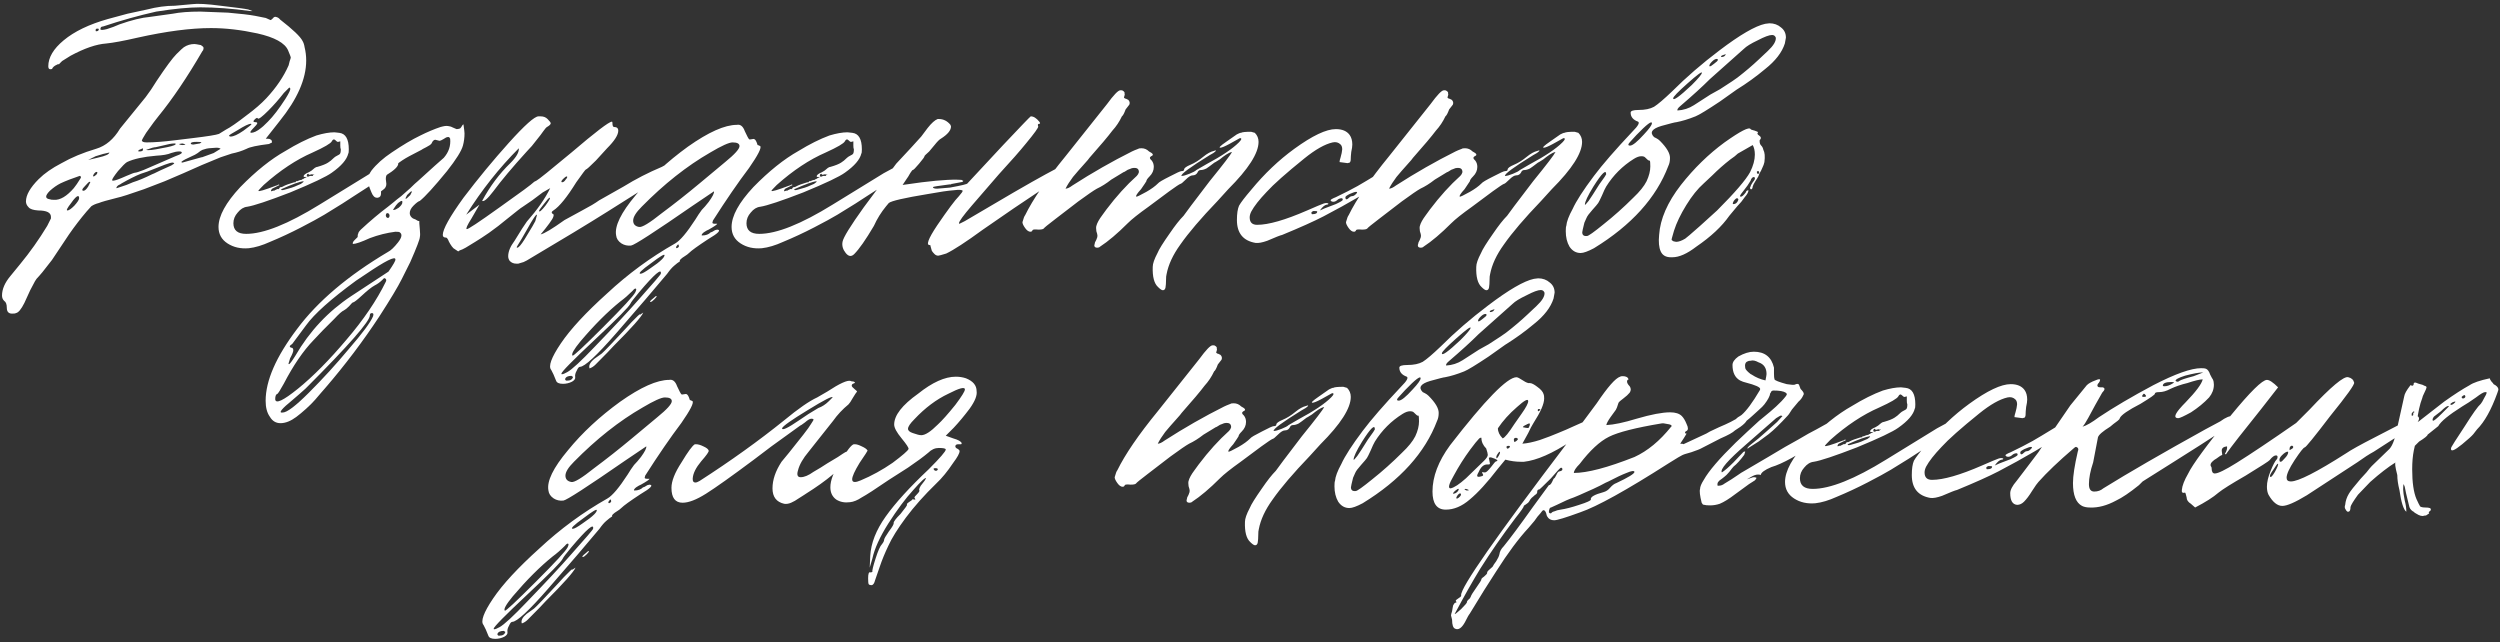 <?xml version="1.0" encoding="UTF-8"?> <svg xmlns="http://www.w3.org/2000/svg" width="697" height="179" viewBox="0 0 697 179" fill="none"><rect x="0" y="0" width="697" height="179" fill="#333333" stroke="none"/><path d="M3.38 87.44C2.392 87.44 1.898 86.897 1.898 85.809C1.898 84.821 1.651 84.179 1.157 83.882C0.761 83.487 0.563 82.993 0.563 82.4C0.563 80.62 1.354 78.792 2.936 76.914L5.604 73.652C8.372 70.292 10.892 66.734 13.165 62.978L14.203 60.902V60.458C14.203 59.272 13.017 58.678 10.645 58.678C9.261 58.58 8.372 58.283 7.976 57.789C7.482 57.295 7.235 56.751 7.235 56.158C7.235 54.379 8.421 52.303 10.793 49.931C12.375 48.35 14.5 46.867 17.168 45.484C19.936 43.902 23.148 42.568 26.805 41.481C29.473 40.69 31.697 38.812 33.476 35.847L40.593 27.1C41.581 25.815 42.619 24.283 43.706 22.504C46.276 18.649 48.104 16.178 49.191 15.091C50.279 14.004 50.971 13.361 51.267 13.164C52.157 12.571 53.145 12.274 54.232 12.274C54.43 12.274 55.023 12.373 56.011 12.571L56.604 13.015C56.802 13.213 56.802 13.559 56.604 14.053L56.456 14.202C52.206 21.516 48.104 27.594 44.151 32.437C43.558 33.129 42.421 34.661 40.741 37.033C39.95 38.318 39.555 39.01 39.555 39.109C39.555 39.504 40 39.702 40.889 39.702C42.965 39.702 45.584 39.504 48.747 39.109C51.119 38.812 52.75 38.614 53.639 38.516C57.79 38.021 60.261 37.626 61.052 37.33L62.979 36.144C64.165 35.55 66.093 34.216 68.761 32.141C71.035 30.46 72.863 28.879 74.247 27.396C77.014 24.431 79.09 21.367 80.474 18.204C80.572 17.809 80.671 17.414 80.77 17.018C80.968 16.524 81.067 16.178 81.067 15.981C81.067 15.882 80.82 15.239 80.325 14.053C79.436 11.978 76.57 10.396 71.727 9.309C67.18 8.321 62.88 7.827 58.828 7.827C53.194 7.827 46.375 8.716 38.369 10.495C34.514 11.385 31.599 11.928 29.622 12.126C26.854 12.324 23.543 13.46 19.689 15.536L17.316 17.018L16.575 17.76C16.575 17.859 16.476 17.908 16.279 17.908C16.081 17.908 15.933 17.957 15.834 18.056C15.142 18.353 14.697 18.748 14.5 19.242C13.808 19.44 13.462 19.193 13.462 18.501C13.462 16.03 14.895 13.609 17.761 11.236C20.726 8.766 24.828 6.789 30.067 5.306L35.552 3.824L41.037 2.638C43.706 1.946 46.276 1.6 48.747 1.6L53.639 1.155C55.122 0.957 57.741 1.106 61.497 1.6C65.747 2.094 68.317 2.44 69.206 2.638L70.392 3.082C70.293 3.082 70.096 3.082 69.799 3.082C64.66 2.391 60.014 2.045 55.863 2.045C52.7 2.045 48.599 2.44 43.558 3.231C38.715 4.318 33.773 5.702 28.732 7.382C28.238 7.382 27.991 7.629 27.991 8.123C27.991 8.42 28.584 8.42 29.77 8.123C31.055 7.728 32.241 7.283 33.328 6.789C36.689 5.603 39.505 4.911 41.779 4.713L48.154 3.824C50.13 3.428 52.7 3.231 55.863 3.231C56.456 3.231 59.026 3.329 63.572 3.527C67.032 3.824 69.552 4.12 71.133 4.417L74.099 5.01L75.433 5.603C75.532 5.603 75.729 5.454 76.026 5.158C76.322 4.763 76.619 4.614 76.915 4.713C77.41 4.812 77.805 5.059 78.102 5.454C81.66 8.222 83.735 10.199 84.328 11.385C84.625 11.879 84.822 12.472 84.921 13.164C85.218 14.35 85.366 15.585 85.366 16.87C85.366 22.01 82.895 27.643 77.953 33.771L74.099 38.664C74.79 38.664 75.186 38.713 75.285 38.812C75.779 39.01 75.927 39.356 75.729 39.85C75.532 39.85 75.383 39.899 75.285 39.998L74.988 40.146C71.727 40.542 69.651 40.987 68.761 41.481C67.477 42.074 66.093 42.519 64.61 42.815L61.497 43.853C58.038 45.237 54.578 46.719 51.119 48.3L45.93 50.524L40.148 52.748C36.194 54.132 33.724 54.923 32.735 55.12C29.968 55.812 28.238 56.306 27.546 56.603C26.755 56.801 26.064 57.097 25.471 57.492L24.136 58.975C22.456 60.952 20.825 63.077 19.244 65.35L14.5 72.466L11.831 75.876L10.941 76.914C10.348 77.507 9.953 78.001 9.755 78.397L8.421 80.917C8.125 81.51 7.581 82.696 6.79 84.475C5.901 86.254 5.11 87.193 4.418 87.292C4.319 87.391 3.973 87.44 3.38 87.44ZM27.546 8.123C27.546 8.024 27.398 7.975 27.101 7.975C26.805 7.975 26.657 8.123 26.657 8.42C26.657 8.617 26.706 8.716 26.805 8.716C27.299 8.716 27.546 8.518 27.546 8.123ZM69.799 36.885L69.947 37.033C70.738 37.033 71.677 36.588 72.764 35.699C72.962 35.6 73.604 35.007 74.692 33.92C76.174 32.437 77.805 30.312 79.584 27.545C80.572 25.963 81.017 25.024 80.918 24.728C80.918 24.53 80.82 24.431 80.622 24.431L79.139 25.914C77.756 27.693 76.322 29.324 74.84 30.806C73.061 32.585 72.072 33.327 71.875 33.03C71.776 32.734 71.479 32.833 70.985 33.327C70.491 33.821 70.59 34.068 71.282 34.068C71.578 34.068 71.727 34.167 71.727 34.364C71.727 34.562 71.282 35.106 70.392 35.995C69.997 36.391 69.799 36.687 69.799 36.885ZM67.872 36.44C69.354 35.353 70.096 34.76 70.096 34.661C70.096 34.562 70.046 34.513 69.947 34.513C69.354 34.513 68.119 35.106 66.241 36.292C64.66 37.181 63.869 37.675 63.869 37.774C63.869 37.972 64.017 38.071 64.314 38.071C65.104 38.071 66.29 37.527 67.872 36.44ZM53.936 40.295L55.715 39.998L56.16 39.702C56.16 39.603 55.715 39.553 54.825 39.553C53.738 39.553 53.194 39.702 53.194 39.998C53.194 40.196 53.441 40.295 53.936 40.295ZM48.895 40.295C49.093 40.097 48.994 39.998 48.599 39.998C48.203 39.998 47.758 40.048 47.264 40.146C46.77 40.245 46.128 40.394 45.337 40.591C44.546 40.789 43.904 40.937 43.41 41.036C43.212 41.036 42.915 41.085 42.52 41.184L40.741 41.777C41.235 41.975 42.668 41.827 45.04 41.333C47.314 40.937 48.599 40.591 48.895 40.295ZM51.712 40.295C51.613 40.196 51.316 40.097 50.822 39.998L49.933 40.146L50.081 40.295C50.674 40.492 51.218 40.492 51.712 40.295ZM50.822 45.335L56.16 43.853H56.308L59.569 42.667L61.497 41.481C61.299 41.283 60.904 41.184 60.311 41.184L58.235 41.333C57.939 41.333 57.346 41.481 56.456 41.777C56.16 41.876 55.715 42.173 55.122 42.667C54.529 43.062 54.084 43.309 53.788 43.408C52.008 44.199 50.971 44.742 50.674 45.039L50.526 45.187L50.822 45.335ZM39.851 41.777V41.333L38.814 41.777C38.418 42.074 38.418 42.222 38.814 42.222C39.505 42.222 39.851 42.074 39.851 41.777ZM31.549 50.376C32.043 50.376 33.279 49.931 35.255 49.042C36.639 48.449 37.43 48.152 37.627 48.152C37.924 48.152 38.715 47.905 40 47.411L48.895 43.556C49.785 43.26 50.378 42.963 50.674 42.667V42.519C50.674 42.321 50.427 42.222 49.933 42.222C49.34 42.222 48.599 42.37 47.709 42.667C46.819 43.062 45.436 43.309 43.558 43.408C40 43.705 37.282 44.298 35.404 45.187C34.91 45.484 34.069 46.324 32.883 47.708C31.796 49.091 31.253 49.931 31.253 50.228C31.253 50.327 31.351 50.376 31.549 50.376ZM24.581 44.594L27.101 44.001C28.386 43.705 29.226 43.458 29.622 43.26C30.116 43.062 30.412 42.815 30.511 42.519C29.424 42.716 28.139 43.062 26.657 43.556L24.581 44.594ZM32.439 52.452H32.587L35.255 51.562L37.035 50.821C38.616 50.327 40.395 49.585 42.372 48.597C42.471 48.597 43.212 48.251 44.596 47.559C46.078 46.867 47.066 46.423 47.561 46.225L47.857 46.077C48.055 45.978 48.203 45.879 48.302 45.78L48.599 45.632L48.302 45.335H48.005C47.709 45.335 47.017 45.533 45.93 45.928L41.037 47.856L39.258 48.449C37.776 49.042 35.997 49.931 33.921 51.117L33.476 51.414C33.18 51.513 32.933 51.661 32.735 51.859C32.537 52.056 32.439 52.254 32.439 52.452ZM26.953 48.597C27.151 48.3 27.2 48.103 27.101 48.004C26.904 47.806 26.607 47.955 26.212 48.449C25.915 48.943 25.866 49.19 26.064 49.19C26.261 49.19 26.558 48.992 26.953 48.597ZM20.578 52.452C21.072 51.859 21.715 50.92 22.505 49.635C22.604 49.536 22.604 49.437 22.505 49.338C22.505 49.141 22.456 49.042 22.357 49.042H22.209C20.133 49.734 18.354 50.425 16.872 51.117C15.883 51.612 14.895 52.303 13.906 53.193C12.523 54.577 12.523 55.367 13.906 55.565C14.104 55.664 14.5 55.713 15.093 55.713C16.773 55.812 18.601 54.725 20.578 52.452ZM23.247 53.193C23.642 53.193 24.087 52.798 24.581 52.007L25.174 50.821C25.174 50.722 25.125 50.673 25.026 50.673C24.828 50.673 24.433 51.019 23.84 51.71C23.247 52.303 22.95 52.699 22.95 52.897C22.95 53.094 23.049 53.193 23.247 53.193ZM20.726 57.344C21.616 56.356 22.061 55.664 22.061 55.269C22.061 54.873 21.962 54.676 21.764 54.676C21.369 54.676 20.726 55.318 19.837 56.603C18.75 57.987 18.404 58.678 18.799 58.678C19.194 58.678 19.837 58.234 20.726 57.344ZM60.92 63.274C60.92 60.211 62.946 56.504 66.999 52.155C71.347 47.708 75.548 44.347 79.6 42.074C82.664 40.196 85.531 38.763 88.199 37.774C90.176 37.181 91.856 36.885 93.24 36.885L94.574 37.033C96.353 37.231 97.243 38.763 97.243 41.629C97.243 42.321 97.193 42.716 97.094 42.815C96.699 44.495 95.167 46.274 92.499 48.152C91.016 49.239 87.161 51.068 80.935 53.638C74.807 56.01 70.804 57.344 68.926 57.641C67.937 57.739 67.048 58.283 66.257 59.272C65.466 60.161 65.071 61.149 65.071 62.237C65.071 64.213 66.257 65.202 68.629 65.202C73.472 65.202 80.292 62.484 89.089 57.048L103.321 48.3L106.879 46.373C106.978 46.373 107.225 46.225 107.621 45.928C108.115 45.632 108.56 45.385 108.955 45.187C109.449 44.989 109.894 44.891 110.289 44.891C110.783 44.891 111.031 45.138 111.031 45.632C111.031 46.423 109.894 47.51 107.621 48.894L98.429 54.824L95.464 56.751C93.586 57.937 91.906 58.975 90.423 59.864C88.94 60.754 86.766 61.94 83.9 63.423C81.033 64.905 78.167 66.24 75.301 67.426C73.126 68.414 71.15 69.007 69.371 69.205C67.097 69.402 65.121 68.958 63.44 67.87C61.76 66.783 60.92 65.251 60.92 63.274ZM76.487 53.193C76.487 53.094 76.635 52.995 76.932 52.897C77.228 52.699 77.426 52.649 77.525 52.748C77.624 52.748 77.722 52.699 77.821 52.6C77.92 52.303 78.118 52.155 78.414 52.155H78.562L79.452 51.71C79.749 51.612 79.996 51.513 80.193 51.414C81.577 50.92 82.318 50.722 82.417 50.821C82.417 50.722 82.467 50.623 82.565 50.524H82.862C83.06 50.425 83.307 50.327 83.603 50.228C83.999 50.129 84.246 50.08 84.344 50.08L84.196 49.931H84.493C84.592 49.833 84.74 49.734 84.938 49.635C85.234 49.536 85.432 49.437 85.531 49.338H84.789L84.641 49.19C84.641 48.795 85.135 48.399 86.124 48.004C86.321 47.905 86.568 47.757 86.865 47.559C87.26 47.263 87.557 47.016 87.754 46.818C88.051 46.62 88.298 46.522 88.496 46.522C89.879 46.126 90.868 45.731 91.461 45.335C91.955 45.039 92.499 44.594 93.092 44.001C93.289 43.803 93.586 43.606 93.981 43.408C94.376 43.21 94.624 43.062 94.722 42.963C94.92 42.766 95.019 42.321 95.019 41.629C94.92 41.431 94.871 41.085 94.871 40.591C94.871 39.998 94.871 39.603 94.871 39.405L94.278 39.553H94.129C94.031 39.553 93.833 39.405 93.536 39.109C93.141 38.713 92.795 38.812 92.499 39.405C92.202 39.998 90.423 41.036 87.161 42.519C82.615 44.495 78.068 47.51 73.522 51.562C72.533 52.551 72.039 53.094 72.039 53.193C72.039 53.489 73.719 52.995 77.08 51.71H77.228L77.673 51.414C77.673 51.513 77.772 51.562 77.969 51.562L76.487 52.303L75.894 52.6C75.597 52.897 75.499 53.144 75.597 53.341C76.091 53.144 76.388 53.094 76.487 53.193ZM87.31 48.894C87.211 48.795 87.161 48.745 87.161 48.745C87.26 48.647 87.359 48.647 87.458 48.745C87.557 48.745 87.606 48.696 87.606 48.597C87.507 48.597 87.359 48.597 87.161 48.597C87.062 48.597 87.013 48.597 87.013 48.597H86.865C86.865 48.597 86.667 48.647 86.272 48.745C86.074 48.647 85.975 48.548 85.975 48.449C85.679 48.449 85.531 48.647 85.531 49.042C85.629 49.338 85.926 49.338 86.42 49.042C86.618 49.042 86.865 49.042 87.161 49.042C87.26 49.042 87.31 48.992 87.31 48.894ZM84.641 50.524C83.554 50.623 81.478 51.364 78.414 52.748C78.315 53.045 78.612 53.094 79.304 52.897L81.379 52.303C81.972 52.106 82.467 51.908 82.862 51.71C83.257 51.513 83.603 51.364 83.9 51.266C84.196 51.068 84.394 50.92 84.493 50.821C84.592 50.722 84.641 50.623 84.641 50.524ZM78.212 117.981C76.927 117.981 75.938 117.388 75.246 116.202C74.456 115.115 74.06 113.632 74.06 111.754C74.06 106.12 76.976 99.449 82.808 91.74C88.54 84.03 96.991 76.865 108.159 70.243C108.95 69.847 109.889 68.958 110.976 67.574C112.063 66.19 112.212 65.251 111.421 64.757C111.322 64.658 110.927 64.609 110.235 64.609C107.863 64.905 105.491 65.498 103.119 66.388C100.746 67.475 99.165 68.019 98.374 68.019C98.275 67.722 98.424 67.376 98.819 66.981L99.709 66.091C99.709 65.597 99.758 65.301 99.857 65.202C99.857 64.905 100.104 64.51 100.598 64.016C103.267 61.545 105.787 59.42 108.159 57.641L109.642 56.455C110.334 55.862 111.075 55.269 111.866 54.676C112.656 53.984 113.497 53.242 114.386 52.452C115.276 51.562 115.967 50.92 116.462 50.524L121.206 46.225L123.726 44.001C125.11 42.42 125.703 40.641 125.505 38.664L125.209 38.219H124.764C124.566 38.219 124.171 38.417 123.578 38.812C123.084 39.109 122.738 39.257 122.54 39.257C122.441 39.257 122.244 39.208 121.947 39.109C121.651 39.01 121.453 38.96 121.354 38.96C121.156 38.96 120.959 39.059 120.761 39.257C120.662 39.356 120.563 39.504 120.465 39.702L120.316 39.998C120.119 40.295 119.624 40.641 118.834 41.036C118.043 41.431 117.598 41.678 117.499 41.777L114.09 43.556C111.322 45.039 109.246 46.769 107.863 48.745C107.665 48.943 107.566 49.338 107.566 49.931L107.715 51.266C107.715 51.958 107.418 52.501 106.825 52.897L106.232 53.341V53.934C106.232 54.626 105.935 55.022 105.342 55.12H105.046C104.453 55.12 103.959 54.626 103.563 53.638C102.871 52.056 102.526 50.87 102.526 50.08C102.526 49.388 102.871 48.548 103.563 47.559C104.947 45.78 106.825 44.1 109.197 42.519C112.261 40.443 114.93 38.862 117.203 37.774C119.18 36.786 121.058 35.995 122.837 35.402C122.935 35.402 123.133 35.353 123.43 35.254C123.825 35.155 124.171 35.106 124.467 35.106C124.764 35.106 125.11 35.155 125.505 35.254C125.604 35.254 125.851 35.353 126.247 35.55C126.741 35.748 127.087 35.896 127.284 35.995C127.581 35.995 127.877 35.946 128.174 35.847C128.273 35.847 128.421 35.699 128.619 35.402C128.816 35.007 129.014 34.76 129.212 34.661C129.409 36.045 129.508 36.885 129.508 37.181C129.508 38.367 129.36 39.504 129.063 40.591C128.668 42.074 127.186 44.446 124.616 47.708C121.058 52.056 118.537 54.824 117.055 56.01C116.659 56.109 116.066 56.553 115.276 57.344C114.584 58.036 114.238 58.728 114.238 59.42C114.238 60.013 114.534 60.507 115.127 60.902L115.869 61.199C116.264 61.495 116.61 61.644 116.906 61.644V62.237C116.906 62.434 116.956 63.027 117.055 64.016C117.153 65.004 117.153 65.696 117.055 66.091C117.055 66.684 116.165 69.007 114.386 73.059L112.014 77.803C110.927 79.978 108.851 83.437 105.787 88.181C101.241 95.1 96.2 101.772 90.665 108.196C90.566 108.295 90.22 108.69 89.627 109.382C89.034 110.074 88.441 110.766 87.848 111.458C87.156 112.248 86.316 113.089 85.328 113.978C84.339 114.868 83.45 115.609 82.659 116.202C81.078 117.388 79.595 117.981 78.212 117.981ZM113.497 54.379L113.052 55.269C113.052 55.367 113.101 55.417 113.2 55.417C113.299 55.417 113.694 55.071 114.386 54.379L114.831 53.489C114.831 53.391 114.781 53.341 114.683 53.341C114.584 53.341 114.188 53.687 113.497 54.379ZM109.642 58.53H109.79C110.087 58.53 110.531 58.333 111.124 57.937C111.717 57.443 112.063 56.998 112.162 56.603V56.158C112.162 56.059 112.113 56.01 112.014 56.01C111.816 56.01 111.47 56.208 110.976 56.603C110.581 56.998 110.235 57.443 109.938 57.937C109.642 58.333 109.543 58.53 109.642 58.53ZM108.604 60.013C108.505 59.617 108.308 59.42 108.011 59.42C107.715 59.42 107.566 59.667 107.566 60.161C107.665 60.556 107.863 60.754 108.159 60.754C108.456 60.754 108.604 60.507 108.604 60.013ZM80.88 99.894L80.435 101.376C80.435 101.475 80.485 101.525 80.584 101.525C80.781 101.525 81.374 100.734 82.363 99.152C86.316 92.333 91.505 86.798 97.93 82.548L108.308 75.728C109.691 73.751 110.334 72.615 110.235 72.318C110.235 71.33 107.467 72.713 101.933 76.469C101.043 77.062 100.153 77.655 99.264 78.248C92.246 83.388 87.601 87.539 85.328 90.702L81.473 95.891C80.683 96.385 80.584 96.731 81.177 96.929C81.572 96.929 81.77 97.176 81.77 97.67C81.77 98.065 81.473 98.806 80.88 99.894ZM107.566 78.545C107.764 78.15 107.715 77.853 107.418 77.655C107.22 77.458 106.973 77.556 106.677 77.952C105.985 78.644 105.244 79.187 104.453 79.583C103.563 80.077 102.377 81.016 100.895 82.4C99.511 83.684 98.671 84.327 98.374 84.327C98.275 84.327 97.93 84.673 97.337 85.365C96.744 85.958 96.249 86.353 95.854 86.551C95.36 86.748 94.47 87.539 93.185 88.923L89.924 92.184L87.403 94.853C84.537 97.818 81.77 101.87 79.101 107.01C78.113 108.789 77.52 109.728 77.322 109.827C76.927 109.926 76.729 110.42 76.729 111.309C76.828 112.693 78.953 111.705 83.104 108.344C87.354 104.885 91.851 100.338 96.595 94.705C101.339 89.17 104.996 83.783 107.566 78.545ZM104.008 88.181C104.206 87.588 104.107 87.292 103.712 87.292C103.316 87.292 103.119 87.49 103.119 87.885C103.217 89.466 97.238 96.286 85.18 108.344C84.092 109.333 82.906 110.37 81.621 111.458C78.459 114.027 77.52 115.214 78.805 115.016C79.991 115.016 82.412 113.187 86.069 109.53C90.023 105.577 93.729 101.525 97.188 97.373C101.043 92.926 103.316 89.862 104.008 88.181ZM144.501 73.504H143.908C143.216 73.504 142.623 73.257 142.128 72.763C141.832 72.368 141.684 71.923 141.684 71.428C141.684 70.144 142.277 68.71 143.463 67.129C145.143 64.362 146.28 62.583 146.873 61.792C149.838 58.431 152.012 55.318 153.396 52.452L151.32 53.638L148.355 55.862L145.538 57.789C145.44 57.789 144.105 58.827 141.535 60.902C139.756 62.385 138.027 63.719 136.347 64.905C134.765 65.993 133.48 66.833 132.492 67.426C131.503 68.019 130.614 68.562 129.823 69.056C129.131 69.452 128.588 69.699 128.192 69.798L127.748 70.094L126.413 69.205C126.117 68.908 125.82 68.513 125.524 68.019C125.227 67.524 125.03 67.129 124.931 66.833C124.733 66.437 124.535 66.24 124.338 66.24C123.745 66.24 123.448 65.993 123.448 65.498C123.448 63.917 125.376 60.458 129.23 55.12C133.283 49.783 137.483 44.693 141.832 39.85C146.28 34.908 149.047 32.437 150.134 32.437H150.727C151.518 32.437 152.161 32.684 152.655 33.178C153.248 33.771 153.544 34.167 153.544 34.364C153.544 34.661 153.198 35.007 152.506 35.402C152.309 35.501 151.963 35.896 151.469 36.588C151.073 37.181 150.431 38.021 149.541 39.109C148.751 40.196 147.861 41.234 146.873 42.222C142.919 46.571 139.806 50.277 137.533 53.341C135.951 55.417 134.913 56.306 134.419 56.01C136.594 51.958 139.213 48.449 142.277 45.484C143.957 43.803 144.748 42.42 144.649 41.333C139.213 46.769 134.32 52.946 129.971 59.864L133.678 57.048L131.454 60.902C130.268 62.78 129.823 63.769 130.12 63.867C130.317 64.065 133.381 62.039 139.312 57.789C145.044 53.737 148.256 51.364 148.948 50.673L149.541 50.376C150.134 50.08 153.396 47.46 159.326 42.519C166.047 36.786 169.803 33.92 170.594 33.92C170.693 33.92 170.742 34.019 170.742 34.216C170.742 35.007 170.89 35.402 171.187 35.402C171.977 35.402 172.373 35.748 172.373 36.44C172.373 37.626 171.335 39.257 169.259 41.333L166.146 44.742C164.466 46.423 163.527 47.263 163.329 47.263C163.23 47.263 162.341 48.449 160.661 50.821C158.091 54.972 155.966 57.591 154.286 58.678C153.791 58.975 153.692 59.272 153.989 59.568C154.483 59.667 154.483 60.161 153.989 61.051C153.495 61.841 152.852 62.731 152.062 63.719C151.271 64.708 150.826 65.251 150.727 65.35C151.716 65.152 153.94 63.818 157.399 61.347L162.291 58.678C164.367 57.591 165.948 56.652 167.036 55.862L173.855 52.007C177.216 49.931 180.774 48.103 184.53 46.522L186.161 45.632C187.248 45.039 187.989 44.792 188.384 44.891C188.582 44.891 188.78 45.039 188.977 45.335C189.472 46.324 188.384 47.46 185.716 48.745C184.925 49.141 182.701 50.524 179.044 52.897L169.408 58.975C164.07 62.336 156.559 66.882 146.873 72.615L145.983 73.059C145.291 73.257 144.797 73.405 144.501 73.504ZM158.14 49.338C158.14 49.239 158.091 49.19 157.992 49.19C157.794 49.19 157.448 49.437 156.954 49.931C156.658 50.228 156.509 50.475 156.509 50.673L156.658 50.821C157.053 50.821 157.399 50.574 157.695 50.08C157.992 49.783 158.14 49.536 158.14 49.338ZM153.248 55.12C153.05 55.12 152.506 55.713 151.617 56.899C150.727 57.987 150.283 58.629 150.283 58.827C150.381 59.222 150.974 58.728 152.062 57.344C153.149 55.862 153.544 55.12 153.248 55.12ZM144.204 68.612L144.056 68.908C144.056 69.007 144.105 69.056 144.204 69.056C144.599 69.056 145.291 68.266 146.28 66.684C148.158 63.62 149.146 61.94 149.245 61.644L149.69 60.013C149.69 59.617 149.344 59.963 148.652 61.051C148.256 61.644 147.762 62.484 147.169 63.571C145.884 65.844 144.896 67.524 144.204 68.612ZM153.694 103.155C152.804 102.167 153.694 99.696 156.362 95.743C159.031 91.789 163.33 87.144 169.261 81.806C175.092 76.37 181.418 71.725 188.237 67.87C189.621 67.08 191.499 64.856 193.871 61.199C194.464 60.211 195.057 59.321 195.65 58.53C196.243 57.937 196.886 57.196 197.577 56.306C198.665 54.824 199.159 53.835 199.06 53.341L193.13 57.344C182.554 64.658 176.822 68.365 175.932 68.463C174.944 68.562 174.054 68.365 173.263 67.87C172.374 67.277 171.88 66.536 171.781 65.647C171.287 63.077 173.115 59.321 177.266 54.379C181.22 49.536 186.063 45.039 191.795 40.888C197.528 36.835 202.075 34.809 205.435 34.809C206.423 34.611 207.165 35.205 207.659 36.588C208.252 37.873 208.647 38.614 208.845 38.812C208.944 38.911 209.191 38.911 209.586 38.812C209.982 38.713 210.229 38.713 210.328 38.812C210.624 38.911 210.921 39.455 211.217 40.443C211.316 40.443 211.464 40.492 211.662 40.591L211.958 40.739C212.354 41.234 211.316 43.26 208.845 46.818C205.781 50.87 202.421 55.763 198.764 61.495L198.615 62.088C198.615 62.286 198.862 62.385 199.357 62.385H199.801H199.95C199.95 62.583 199.159 63.126 197.577 64.016C197.281 64.115 196.836 64.362 196.243 64.757C195.749 65.152 195.551 65.449 195.65 65.647H195.798C196.787 65.647 197.577 65.35 198.171 64.757C198.269 64.757 198.418 64.708 198.615 64.609C198.912 64.411 199.159 64.263 199.357 64.164C199.653 64.065 199.851 64.016 199.95 64.016C201.136 64.115 200.296 65.004 197.429 66.684C194.563 68.562 192.784 69.847 192.092 70.539C191.795 70.835 191.4 71.132 190.906 71.428C190.412 71.725 190.016 72.022 189.72 72.318C189.522 72.516 189.473 72.664 189.572 72.763C189.572 72.862 189.473 72.96 189.275 73.059C189.077 73.158 188.633 73.504 187.941 74.097C187.348 74.591 186.705 75.333 186.013 76.321C182.554 80.472 177.81 86.007 171.781 92.926C166.345 99.152 162.984 102.266 161.699 102.266C161.403 102.266 161.106 102.612 160.81 103.304C160.415 103.995 160.266 104.588 160.365 105.083C160.464 105.577 160.167 106.022 159.476 106.417C158.685 106.812 157.845 107.01 156.955 107.01C155.868 107.01 155.226 106.714 155.028 106.12C154.534 104.836 154.089 103.847 153.694 103.155ZM195.057 51.117L202.173 45.187C204.842 43.013 206.176 41.53 206.176 40.739C206.176 40.048 205.534 39.702 204.249 39.702C203.261 39.702 201.185 40.641 198.022 42.519C191.499 46.274 185.124 51.315 178.897 57.641C177.316 59.222 176.525 60.507 176.525 61.495C176.525 62.484 177.069 63.077 178.156 63.274C178.947 63.472 181.072 62.187 184.531 59.42C187.99 56.85 191.499 54.083 195.057 51.117ZM189.275 68.76C189.275 67.969 189.028 67.969 188.534 68.76C188.435 68.958 188.484 69.106 188.682 69.205C188.979 69.106 189.176 68.958 189.275 68.76ZM178.601 76.321C178.996 76.321 179.886 75.827 181.269 74.838C182.752 73.85 183.839 73.01 184.531 72.318C185.025 71.824 185.272 71.428 185.272 71.132C185.272 70.737 184.037 71.478 181.566 73.356C178.798 75.333 177.81 76.321 178.601 76.321ZM184.234 76.321C184.531 74.641 182.505 76.37 178.156 81.51C176.673 83.289 175.883 84.327 175.784 84.623C175.388 85.513 172.127 88.824 165.999 94.556C159.673 100.487 156.511 103.699 156.511 104.193C156.511 104.292 156.56 104.341 156.659 104.341C156.955 104.341 157.449 104.144 158.141 103.748C159.426 103.057 161.996 100.684 165.851 96.632C171.287 90.998 175.339 86.65 178.008 83.585C182.159 78.94 184.234 76.519 184.234 76.321ZM177.118 81.51C177.415 80.917 177.464 80.571 177.266 80.472C177.069 80.373 176.772 80.571 176.377 81.065C175.191 82.251 174.054 83.24 172.967 84.03C169.409 86.897 165.702 90.603 161.848 95.15C159.97 97.423 159.229 98.757 159.624 99.152C159.822 99.35 162.688 96.681 168.223 91.147C173.659 85.71 176.624 82.498 177.118 81.51ZM182.455 83.437C181.961 83.931 181.615 84.179 181.418 84.179C181.022 84.179 181.269 83.833 182.159 83.141C182.653 82.647 182.95 82.449 183.048 82.548C183.147 82.647 182.95 82.943 182.455 83.437ZM165.702 100.042L167.778 98.559C168.569 97.868 170.793 95.545 174.45 91.591C174.746 91.295 175.29 90.702 176.08 89.812C176.97 88.923 177.563 88.33 177.859 88.033C178.255 87.638 178.452 87.539 178.452 87.737L179.342 87.144C178.848 88.33 176.08 91.443 171.04 96.484C170.447 97.176 168.766 98.905 165.999 101.673C165.505 102.167 164.961 102.513 164.368 102.711C164.072 101.92 164.516 101.03 165.702 100.042ZM157.845 106.12H158.141C159.031 106.12 159.574 105.775 159.772 105.083C159.574 104.984 159.426 104.885 159.327 104.786C158.339 104.786 157.746 105.083 157.548 105.676C157.548 105.873 157.647 106.022 157.845 106.12ZM203.964 63.274C203.964 60.211 205.99 56.504 210.043 52.155C214.391 47.708 218.592 44.347 222.644 42.074C225.708 40.196 228.575 38.763 231.243 37.774C233.22 37.181 234.9 36.885 236.284 36.885L237.618 37.033C239.397 37.231 240.287 38.763 240.287 41.629C240.287 42.321 240.237 42.716 240.139 42.815C239.743 44.495 238.211 46.274 235.543 48.152C234.06 49.239 230.205 51.068 223.979 53.638C217.851 56.01 213.848 57.344 211.97 57.641C210.982 57.739 210.092 58.283 209.301 59.272C208.511 60.161 208.115 61.149 208.115 62.237C208.115 64.213 209.301 65.202 211.673 65.202C216.516 65.202 223.336 62.484 232.133 57.048L246.365 48.3L249.924 46.373C250.022 46.373 250.269 46.225 250.665 45.928C251.159 45.632 251.604 45.385 251.999 45.187C252.493 44.989 252.938 44.891 253.333 44.891C253.828 44.891 254.075 45.138 254.075 45.632C254.075 46.423 252.938 47.51 250.665 48.894L241.473 54.824L238.508 56.751C236.63 57.937 234.95 58.975 233.467 59.864C231.985 60.754 229.81 61.94 226.944 63.423C224.078 64.905 221.211 66.24 218.345 67.426C216.171 68.414 214.194 69.007 212.415 69.205C210.141 69.402 208.165 68.958 206.484 67.87C204.804 66.783 203.964 65.251 203.964 63.274ZM219.531 53.193C219.531 53.094 219.679 52.995 219.976 52.897C220.272 52.699 220.47 52.649 220.569 52.748C220.668 52.748 220.766 52.699 220.865 52.6C220.964 52.303 221.162 52.155 221.458 52.155H221.607L222.496 51.71C222.793 51.612 223.04 51.513 223.237 51.414C224.621 50.92 225.362 50.722 225.461 50.821C225.461 50.722 225.511 50.623 225.609 50.524H225.906C226.104 50.425 226.351 50.327 226.647 50.228C227.043 50.129 227.29 50.08 227.389 50.08L227.24 49.931H227.537C227.636 49.833 227.784 49.734 227.982 49.635C228.278 49.536 228.476 49.437 228.575 49.338H227.833L227.685 49.19C227.685 48.795 228.179 48.399 229.168 48.004C229.365 47.905 229.612 47.757 229.909 47.559C230.304 47.263 230.601 47.016 230.798 46.818C231.095 46.62 231.342 46.522 231.54 46.522C232.923 46.126 233.912 45.731 234.505 45.335C234.999 45.039 235.543 44.594 236.136 44.001C236.333 43.803 236.63 43.606 237.025 43.408C237.421 43.21 237.668 43.062 237.767 42.963C237.964 42.766 238.063 42.321 238.063 41.629C237.964 41.431 237.915 41.085 237.915 40.591C237.915 39.998 237.915 39.603 237.915 39.405L237.322 39.553H237.173C237.075 39.553 236.877 39.405 236.58 39.109C236.185 38.713 235.839 38.812 235.543 39.405C235.246 39.998 233.467 41.036 230.205 42.519C225.659 44.495 221.112 47.51 216.566 51.562C215.577 52.551 215.083 53.094 215.083 53.193C215.083 53.489 216.764 52.995 220.124 51.71H220.272L220.717 51.414C220.717 51.513 220.816 51.562 221.014 51.562L219.531 52.303L218.938 52.6C218.641 52.897 218.543 53.144 218.641 53.341C219.136 53.144 219.432 53.094 219.531 53.193ZM230.354 48.894C230.255 48.795 230.205 48.745 230.205 48.745C230.304 48.647 230.403 48.647 230.502 48.745C230.601 48.745 230.65 48.696 230.65 48.597C230.551 48.597 230.403 48.597 230.205 48.597C230.107 48.597 230.057 48.597 230.057 48.597H229.909C229.909 48.597 229.711 48.647 229.316 48.745C229.118 48.647 229.019 48.548 229.019 48.449C228.723 48.449 228.575 48.647 228.575 49.042C228.673 49.338 228.97 49.338 229.464 49.042C229.662 49.042 229.909 49.042 230.205 49.042C230.304 49.042 230.354 48.992 230.354 48.894ZM227.685 50.524C226.598 50.623 224.522 51.364 221.458 52.748C221.359 53.045 221.656 53.094 222.348 52.897L224.423 52.303C225.016 52.106 225.511 51.908 225.906 51.71C226.301 51.513 226.647 51.364 226.944 51.266C227.24 51.068 227.438 50.92 227.537 50.821C227.636 50.722 227.685 50.623 227.685 50.524ZM259.357 68.315C258.073 68.513 258.715 66.684 261.285 62.83C264.25 58.481 266.276 55.763 267.363 54.676C268.055 53.885 268.401 53.391 268.401 53.193C268.203 52.897 267.363 52.847 265.881 53.045C264.398 53.144 262.026 53.489 258.764 54.083C252.142 55.17 248.485 56.01 247.794 56.603C247.596 56.801 247.349 57.097 247.052 57.492C245.668 59.173 244.532 61.001 243.642 62.978C241.369 66.833 239.541 69.452 238.157 70.835C237.366 71.626 236.575 71.527 235.785 70.539C234.994 69.551 234.698 68.513 234.895 67.426C235.093 66.24 237.07 63.027 240.825 57.789L249.869 45.632L253.872 41.333L256.837 38.071L258.616 35.699C259.703 34.315 260.642 33.475 261.433 33.178H261.73C263.014 33.178 264.102 33.722 264.991 34.809L265.139 35.254C265.139 36.341 264.201 37.478 262.323 38.664C261.927 38.862 261.334 39.455 260.544 40.443C259.753 41.431 259.259 42.024 259.061 42.222C258.171 43.013 257.727 43.458 257.727 43.556C257.826 43.655 257.331 44.347 256.244 45.632C255.256 46.818 254.663 47.411 254.465 47.411C254.366 47.411 254.267 47.51 254.169 47.708C254.07 47.806 253.872 48.103 253.575 48.597C253.378 48.992 253.131 49.388 252.834 49.783L251.648 51.562L256.985 50.821C262.619 50.129 266.523 49.931 268.698 50.228C268.5 50.228 268.352 50.277 268.253 50.376C268.352 50.475 268.451 50.574 268.549 50.673L265.436 51.266H265.288L265.139 51.414H264.991H264.843H264.695C261.631 51.809 260.099 52.056 260.099 52.155C260.099 52.452 260.494 52.6 261.285 52.6L264.843 52.303C268.105 51.71 269.735 51.315 269.735 51.117L279.669 40.443C284.61 35.205 287.18 32.536 287.378 32.437C288.169 32.437 288.959 32.931 289.75 33.92C290.047 34.315 290.047 34.513 289.75 34.513C289.355 34.513 289.256 34.76 289.454 35.254C289.552 35.55 288.416 37.132 286.044 39.998C284.363 42.074 281.843 44.94 278.483 48.597L270.921 57.344C268.549 60.112 267.363 61.742 267.363 62.237C267.363 62.336 267.413 62.385 267.512 62.385L268.994 61.644C279.669 55.318 287.18 50.969 291.529 48.597L295.68 46.373C295.779 46.373 296.026 46.225 296.422 45.928C296.916 45.632 297.41 45.385 297.904 45.187C298.398 44.989 298.843 44.891 299.238 44.891C299.634 44.891 299.831 45.138 299.831 45.632C299.831 46.423 298.695 47.51 296.422 48.894C292.369 51.562 287.773 54.626 282.634 58.086C277.593 61.545 274.727 63.522 274.035 64.016C269.291 67.475 265.881 69.699 263.805 70.687C262.52 71.083 261.779 71.28 261.581 71.28C261.186 71.28 260.84 71.132 260.544 70.835C260.247 70.539 260 70.243 259.802 69.946C259.703 69.551 259.605 69.205 259.506 68.908L259.357 68.315ZM321.382 74.394C321.382 73.504 321.827 72.219 322.716 70.539C323.112 69.551 324.248 67.722 326.126 65.053C327.609 62.879 328.894 61.248 329.981 60.161L332.056 57.344L337.245 50.524C341.1 45.78 343.176 43.062 343.472 42.37C342.978 42.469 342.434 42.716 341.841 43.112C341.248 43.507 340.655 43.952 340.062 44.446C339.469 44.841 339.074 45.088 338.876 45.187C338.777 45.187 338.481 45.385 337.987 45.78C337.492 46.175 336.949 46.571 336.356 46.966C335.763 47.263 335.219 47.411 334.725 47.411C334.33 47.411 334.033 47.658 333.835 48.152C333.539 48.647 333.094 48.894 332.501 48.894C332.007 48.894 331.364 49.289 330.574 50.08C329.783 50.87 329.289 51.266 329.091 51.266C328.795 51.364 327.757 52.056 325.978 53.341L320.196 57.641C317.428 59.617 315.501 61.149 314.414 62.237C311.548 65.103 308.978 67.277 306.704 68.76C306.507 68.958 306.26 69.056 305.963 69.056C305.173 69.056 304.925 68.661 305.222 67.87C305.222 67.673 305.321 67.426 305.518 67.129C305.716 66.734 305.815 66.487 305.815 66.388C305.914 66.289 305.963 66.042 305.963 65.647C305.963 65.449 305.864 65.053 305.667 64.46C305.568 63.769 305.568 63.274 305.667 62.978C305.864 62.187 306.408 61.199 307.298 60.013L308.484 58.382C311.251 54.725 314.068 51.612 316.934 49.042C317.231 48.745 317.428 48.399 317.527 48.004C317.527 47.213 317.132 46.818 316.341 46.818H316.045C315.748 46.818 315.402 46.917 315.007 47.114C314.611 47.213 314.216 47.411 313.821 47.708C313.524 47.905 313.327 48.004 313.228 48.004L309.818 50.08C308.434 51.167 307.1 52.007 305.815 52.6C304.925 53.094 303.196 54.28 300.626 56.158L294.251 61.051C292.175 62.632 291.088 63.522 290.989 63.719C290.792 63.917 290.297 64.016 289.507 64.016C288.518 63.917 287.975 63.966 287.876 64.164C287.777 64.46 287.579 64.609 287.283 64.609C286.789 64.609 286.295 64.263 285.8 63.571C285.306 62.879 285.059 62.336 285.059 61.94C285.356 60.853 285.603 60.211 285.8 60.013C287.975 55.565 291.731 50.08 297.068 43.556L308.632 29.027C310.51 26.457 311.745 25.173 312.338 25.173H312.635C312.832 25.173 312.981 25.222 313.08 25.321C313.277 25.42 313.425 25.568 313.524 25.766V26.062C313.623 26.26 313.574 26.606 313.376 27.1V27.248C313.574 27.446 313.771 27.545 313.969 27.545L314.562 27.841C314.957 28.236 315.056 28.681 314.859 29.175L313.821 30.51C313.425 31.597 313.08 32.239 312.783 32.437C312.091 33.92 311.202 35.254 310.114 36.44C308.928 38.021 306.803 40.542 303.739 44.001C303.641 44.199 303.097 44.841 302.109 45.928C301.12 47.016 300.132 48.152 299.143 49.338C298.254 50.524 297.562 51.612 297.068 52.6C297.562 52.6 298.204 52.303 298.995 51.71C304.53 48.152 310.065 44.989 315.6 42.222C315.995 42.024 316.588 41.777 317.379 41.481C317.478 41.382 317.774 41.333 318.268 41.333C319.059 41.333 319.751 41.629 320.344 42.222C321.53 42.815 321.728 43.26 320.937 43.556C320.443 43.853 320.492 44.248 321.085 44.742C321.481 45.237 321.678 45.83 321.678 46.522C321.678 47.51 321.283 48.399 320.492 49.19C319.899 49.783 319.603 50.228 319.603 50.524C319.504 50.722 319.01 51.463 318.12 52.748C317.033 53.934 316.588 54.626 316.786 54.824C316.885 54.923 317.824 54.478 319.603 53.489C320.987 52.699 322.074 51.908 322.864 51.117C323.062 50.821 324.149 50.178 326.126 49.19C328.004 48.202 329.091 47.708 329.388 47.708C329.882 47.708 330.129 47.559 330.129 47.263C330.129 46.867 330.722 46.423 331.908 45.928C333.094 45.434 334.28 44.693 335.466 43.705C336.553 42.815 337.542 42.272 338.431 42.074L338.876 41.925C339.173 41.925 338.975 42.173 338.283 42.667L337.245 43.26C331.809 46.62 329.19 48.548 329.388 49.042H329.536C329.931 49.042 330.623 48.844 331.612 48.449C332.6 48.053 333.242 47.708 333.539 47.411L336.356 45.78C340.606 43.507 343.62 41.481 345.399 39.702C346.19 38.911 346.289 38.516 345.696 38.516L345.399 38.664L342.731 40.146C341.446 40.838 340.606 41.184 340.21 41.184C339.716 41.184 340.26 40.641 341.841 39.553C342.533 39.059 343.521 38.367 344.806 37.478C345.399 37.181 345.745 37.033 345.844 37.033H345.992C346.289 36.835 347.228 36.737 348.809 36.737L349.847 37.033C350.539 37.725 350.885 38.565 350.885 39.553C350.885 42.716 348.068 47.114 342.434 52.748L339.469 56.01C334.824 60.853 331.364 64.905 329.091 68.167C327.016 71.033 325.731 73.801 325.237 76.469C325.138 76.766 325.088 77.309 325.088 78.1C325.088 78.891 325.039 79.583 324.94 80.176C324.841 80.67 324.594 80.917 324.199 80.917C323.902 80.917 323.457 80.62 322.864 80.027C321.777 79.039 321.283 77.161 321.382 74.394ZM344.854 61.347C344.854 59.568 345.052 58.234 345.447 57.344C345.941 56.455 347.078 54.972 348.857 52.897C352.514 48.449 356.517 44.644 360.866 41.481C365.906 37.824 369.761 35.995 372.43 35.995C374.209 35.995 375.493 36.539 376.284 37.626C376.778 38.318 377.025 39.208 377.025 40.295C377.025 40.789 376.927 41.481 376.729 42.37C376.63 43.26 376.581 43.952 376.581 44.446C376.581 44.841 376.482 45.138 376.284 45.335L375.691 45.484C375.592 45.484 374.851 45.385 373.467 45.187C373.467 44.891 373.566 44.446 373.764 43.853C373.961 43.161 374.06 42.766 374.06 42.667L374.209 41.629C374.209 41.036 374.06 40.591 373.764 40.295C373.171 39.702 372.43 39.504 371.54 39.702C369.366 40.196 366.746 41.678 363.682 44.149C358.543 48.3 355.034 51.414 353.156 53.489C351.081 55.664 349.647 57.492 348.857 58.975C348.56 59.568 348.412 60.112 348.412 60.606C348.412 61.989 349.104 62.681 350.488 62.681C353.65 62.681 358.296 61.347 364.424 58.678C366.895 57.591 368.427 56.949 369.02 56.751C369.613 56.553 370.057 56.553 370.354 56.751C370.354 56.949 370.206 57.048 369.909 57.048C369.316 57.147 368.674 57.69 367.982 58.678L369.316 58.086L372.43 56.899C373.714 56.306 374.357 55.911 374.357 55.713C374.357 55.417 374.258 55.269 374.06 55.269C373.566 55.269 373.121 55.466 372.726 55.862C372.232 56.257 371.738 56.356 371.243 56.158L370.947 55.862C370.947 55.664 371.441 55.367 372.43 54.972C374.9 53.786 376.927 52.748 378.508 51.859L381.028 50.376L385.18 47.856L387.552 46.077C388.935 45.088 390.171 44.693 391.258 44.891C391.555 44.891 391.752 45.039 391.851 45.335C392.246 46.027 391.11 47.213 388.441 48.894C382.511 52.847 376.037 56.652 369.02 60.309C366.351 61.693 362.496 63.423 357.456 65.498C356.961 65.597 355.578 66.141 353.304 67.129C351.921 67.623 350.834 67.821 350.043 67.722C346.584 67.129 344.854 65.004 344.854 61.347ZM376.284 54.972C376.482 54.774 376.729 54.676 377.025 54.676C377.322 54.676 377.668 54.478 378.063 54.083C378.459 53.687 378.459 53.489 378.063 53.489C377.767 53.489 377.174 53.687 376.284 54.083C375.493 54.478 375.098 54.774 375.098 54.972C375.098 55.763 375.493 55.763 376.284 54.972ZM365.758 59.716H365.906C366.796 59.716 367.241 59.469 367.241 58.975C367.241 58.876 366.895 58.827 366.203 58.827C365.61 59.024 365.461 59.321 365.758 59.716ZM411.581 74.394C411.581 73.504 412.026 72.219 412.915 70.539C413.31 69.551 414.447 67.722 416.325 65.053C417.808 62.879 419.092 61.248 420.18 60.161L422.255 57.344L427.444 50.524C431.299 45.78 433.374 43.062 433.671 42.37C433.177 42.469 432.633 42.716 432.04 43.112C431.447 43.507 430.854 43.952 430.261 44.446C429.668 44.841 429.273 45.088 429.075 45.187C428.976 45.187 428.68 45.385 428.185 45.78C427.691 46.175 427.148 46.571 426.555 46.966C425.962 47.263 425.418 47.411 424.924 47.411C424.528 47.411 424.232 47.658 424.034 48.152C423.738 48.647 423.293 48.894 422.7 48.894C422.206 48.894 421.563 49.289 420.773 50.08C419.982 50.87 419.488 51.266 419.29 51.266C418.994 51.364 417.956 52.056 416.177 53.341L410.395 57.641C407.627 59.617 405.7 61.149 404.613 62.237C401.746 65.103 399.177 67.277 396.903 68.76C396.706 68.958 396.459 69.056 396.162 69.056C395.371 69.056 395.124 68.661 395.421 67.87C395.421 67.673 395.52 67.426 395.717 67.129C395.915 66.734 396.014 66.487 396.014 66.388C396.113 66.289 396.162 66.042 396.162 65.647C396.162 65.449 396.063 65.053 395.866 64.46C395.767 63.769 395.767 63.274 395.866 62.978C396.063 62.187 396.607 61.199 397.496 60.013L398.682 58.382C401.45 54.725 404.267 51.612 407.133 49.042C407.43 48.745 407.627 48.399 407.726 48.004C407.726 47.213 407.331 46.818 406.54 46.818H406.244C405.947 46.818 405.601 46.917 405.206 47.114C404.81 47.213 404.415 47.411 404.02 47.708C403.723 47.905 403.525 48.004 403.427 48.004L400.017 50.08C398.633 51.167 397.299 52.007 396.014 52.6C395.124 53.094 393.395 54.28 390.825 56.158L384.45 61.051C382.374 62.632 381.287 63.522 381.188 63.719C380.991 63.917 380.496 64.016 379.706 64.016C378.717 63.917 378.174 63.966 378.075 64.164C377.976 64.46 377.778 64.609 377.482 64.609C376.988 64.609 376.493 64.263 375.999 63.571C375.505 62.879 375.258 62.336 375.258 61.94C375.554 60.853 375.802 60.211 375.999 60.013C378.174 55.565 381.929 50.08 387.267 43.556L398.831 29.027C400.709 26.457 401.944 25.173 402.537 25.173H402.834C403.031 25.173 403.18 25.222 403.278 25.321C403.476 25.42 403.624 25.568 403.723 25.766V26.062C403.822 26.26 403.773 26.606 403.575 27.1V27.248C403.773 27.446 403.97 27.545 404.168 27.545L404.761 27.841C405.156 28.236 405.255 28.681 405.057 29.175L404.02 30.51C403.624 31.597 403.278 32.239 402.982 32.437C402.29 33.92 401.4 35.254 400.313 36.44C399.127 38.021 397.002 40.542 393.938 44.001C393.839 44.199 393.296 44.841 392.307 45.928C391.319 47.016 390.331 48.152 389.342 49.338C388.453 50.524 387.761 51.612 387.267 52.6C387.761 52.6 388.403 52.303 389.194 51.71C394.729 48.152 400.264 44.989 405.799 42.222C406.194 42.024 406.787 41.777 407.578 41.481C407.677 41.382 407.973 41.333 408.467 41.333C409.258 41.333 409.95 41.629 410.543 42.222C411.729 42.815 411.927 43.26 411.136 43.556C410.642 43.853 410.691 44.248 411.284 44.742C411.68 45.237 411.877 45.83 411.877 46.522C411.877 47.51 411.482 48.399 410.691 49.19C410.098 49.783 409.802 50.228 409.802 50.524C409.703 50.722 409.209 51.463 408.319 52.748C407.232 53.934 406.787 54.626 406.985 54.824C407.084 54.923 408.023 54.478 409.802 53.489C411.185 52.699 412.273 51.908 413.063 51.117C413.261 50.821 414.348 50.178 416.325 49.19C418.203 48.202 419.29 47.708 419.587 47.708C420.081 47.708 420.328 47.559 420.328 47.263C420.328 46.867 420.921 46.423 422.107 45.928C423.293 45.434 424.479 44.693 425.665 43.705C426.752 42.815 427.741 42.272 428.63 42.074L429.075 41.925C429.371 41.925 429.174 42.173 428.482 42.667L427.444 43.26C422.008 46.62 419.389 48.548 419.587 49.042H419.735C420.13 49.042 420.822 48.844 421.81 48.449C422.799 48.053 423.441 47.708 423.738 47.411L426.555 45.78C430.805 43.507 433.819 41.481 435.598 39.702C436.389 38.911 436.488 38.516 435.895 38.516L435.598 38.664L432.93 40.146C431.645 40.838 430.805 41.184 430.409 41.184C429.915 41.184 430.459 40.641 432.04 39.553C432.732 39.059 433.72 38.367 435.005 37.478C435.598 37.181 435.944 37.033 436.043 37.033H436.191C436.488 36.835 437.427 36.737 439.008 36.737L440.046 37.033C440.738 37.725 441.084 38.565 441.084 39.553C441.084 42.716 438.267 47.114 432.633 52.748L429.668 56.01C425.023 60.853 421.563 64.905 419.29 68.167C417.214 71.033 415.93 73.801 415.435 76.469C415.337 76.766 415.287 77.309 415.287 78.1C415.287 78.891 415.238 79.583 415.139 80.176C415.04 80.67 414.793 80.917 414.398 80.917C414.101 80.917 413.656 80.62 413.063 80.027C411.976 79.039 411.482 77.161 411.581 74.394ZM436.535 64.46C436.535 63.67 436.585 63.176 436.684 62.978C436.782 61.792 437.375 60.211 438.463 58.234C439.451 56.059 441.428 52.995 444.393 49.042C446.765 45.879 450.373 41.728 455.216 36.588C456.698 35.106 457.192 34.216 456.698 33.92C455.314 33.425 454.623 32.585 454.623 31.399C454.623 30.905 455.364 30.658 456.846 30.658C458.625 30.658 460.059 30.361 461.146 29.768C462.233 29.077 463.913 27.643 466.187 25.469C470.14 21.516 474.538 17.71 479.381 14.053C485.114 9.704 489.364 7.234 492.131 6.641L493.317 6.492C494.602 6.492 495.69 6.888 496.579 7.678C497.469 8.37 497.913 9.309 497.913 10.495C497.913 10.594 497.815 11.138 497.617 12.126C496.826 14.597 494.998 16.969 492.131 19.242C489.66 21.318 486.992 23.245 484.126 25.024L479.53 28.286C475.971 30.658 473.698 32.042 472.71 32.437C470.733 33.228 468.954 33.771 467.373 34.068C467.076 34.068 465.692 34.414 463.221 35.106C460.553 35.896 459.861 36.934 461.146 38.219L461.739 38.516C462.134 38.713 462.48 38.96 462.777 39.257C464.655 41.135 465.593 42.716 465.593 44.001C465.593 44.891 465.445 45.632 465.149 46.225C461.788 55.12 454.87 62.78 444.393 69.205C442.713 70.094 441.477 70.539 440.686 70.539C439.402 70.539 438.364 69.946 437.573 68.76C436.881 67.574 436.535 66.141 436.535 64.46ZM472.265 29.324L476.861 26.359L479.53 24.876L482.939 22.652L484.422 21.614C486.596 19.934 488.573 18.254 490.352 16.574L492.873 14.202C494.454 12.719 495.195 11.484 495.096 10.495C494.899 10.001 494.553 9.754 494.059 9.754C493.268 9.754 491.934 10.248 490.056 11.236C488.178 12.126 486.893 12.917 486.201 13.609L476.713 22.059C474.637 24.135 471.87 26.655 468.41 29.62C467.817 30.114 467.57 30.51 467.669 30.806C469.349 30.707 470.881 30.213 472.265 29.324ZM479.826 15.832C479.925 15.931 480.123 15.931 480.419 15.832C480.716 15.734 480.913 15.585 481.012 15.388C481.111 15.19 481.16 15.091 481.16 15.091L480.271 15.388C479.974 15.486 479.826 15.635 479.826 15.832ZM476.564 18.353C476.564 18.452 476.614 18.501 476.713 18.501C476.91 18.501 477.306 18.254 477.899 17.76C478.591 17.266 478.937 16.92 478.937 16.722C478.937 16.524 478.838 16.425 478.64 16.425C478.245 16.425 477.8 16.672 477.306 17.167C476.812 17.661 476.564 18.056 476.564 18.353ZM471.672 23.69C473.55 21.812 474.489 20.675 474.489 20.28C474.489 19.885 473.155 20.873 470.486 23.245C467.817 25.617 466.483 27.001 466.483 27.396C466.483 28.187 468.213 26.952 471.672 23.69ZM458.329 37.478C459.811 35.896 460.553 34.859 460.553 34.364C460.553 33.574 459.12 34.661 456.253 37.626L454.623 39.405C453.832 40.196 453.782 40.591 454.474 40.591C455.166 40.591 456.451 39.553 458.329 37.478ZM447.061 62.533C449.928 60.26 452.695 57.789 455.364 55.12C457.143 53.44 458.378 51.908 459.07 50.524C459.762 49.042 460.108 47.658 460.108 46.373C460.108 45.484 460.059 44.94 459.96 44.742C459.861 44.841 459.762 44.841 459.663 44.742C459.564 44.742 459.218 44.446 458.625 43.853C458.428 43.655 458.082 43.556 457.588 43.556C456.995 43.556 456.303 43.803 455.512 44.298C452.349 46.274 449.779 48.844 447.803 52.007C447.506 52.501 447.111 53.341 446.617 54.527C446.123 55.614 445.777 56.306 445.579 56.603C445.381 56.899 444.838 57.542 443.948 58.53C443.059 59.519 442.515 60.26 442.317 60.754L441.724 62.088C441.329 63.67 441.131 64.559 441.131 64.757C441.131 65.548 441.576 65.894 442.466 65.795C442.861 65.795 444.393 64.708 447.061 62.533ZM444.096 54.231C444.689 53.242 445.282 52.303 445.875 51.414C446.567 50.425 447.061 49.734 447.358 49.338L447.803 48.597C447.803 47.114 446.617 48.251 444.245 52.007C442.663 54.577 441.872 56.257 441.872 57.048C441.872 57.245 442.218 56.899 442.91 56.01L444.096 54.231ZM466.271 71.725H465.826C464.443 71.725 463.504 71.181 463.009 70.094C462.515 69.007 462.367 67.475 462.565 65.498C462.861 61.051 464.887 56.405 468.643 51.562C472.3 46.917 476.352 42.963 480.8 39.702C485.248 36.539 487.669 35.303 488.065 35.995C488.065 36.094 488.46 36.242 489.251 36.44C489.844 36.638 490.14 36.786 490.14 36.885C489.844 37.181 489.943 37.478 490.437 37.774C491.03 38.17 491.079 38.614 490.585 39.109V39.405C490.585 39.899 490.733 40.295 491.03 40.591C491.326 40.888 491.524 41.283 491.623 41.777C492.018 42.469 492.117 43.606 491.919 45.187C491.821 45.681 491.623 46.225 491.326 46.818C491.129 47.312 490.882 47.806 490.585 48.3C490.387 48.696 490.289 48.943 490.289 49.042C490.091 49.437 489.794 49.931 489.399 50.524C489.004 51.117 488.757 51.612 488.658 52.007C488.658 52.303 488.559 52.551 488.361 52.748C488.065 52.847 487.916 52.699 487.916 52.303C487.916 52.205 487.966 52.106 488.065 52.007C488.065 51.809 488.262 51.414 488.658 50.821C489.152 50.228 489.35 49.833 489.251 49.635L489.103 49.338C488.608 49.338 488.262 49.684 488.065 50.376C487.472 51.364 486.928 52.155 486.434 52.748C485.544 53.835 485.1 54.478 485.1 54.676C485.1 54.774 485.198 54.824 485.396 54.824C485.693 54.824 486.137 54.428 486.73 53.638C486.829 53.242 487.076 53.045 487.472 53.045C487.472 53.539 487.126 54.181 486.434 54.972C485.841 55.862 485.149 56.702 484.358 57.492L482.134 60.161C480.059 63.126 476.995 65.993 472.943 68.76C470.373 70.737 468.149 71.725 466.271 71.725ZM466.568 67.277L467.309 67.426C468.001 67.426 468.841 67.129 469.829 66.536C470.027 66.437 471.411 65.251 473.98 62.978L478.725 58.678C483.666 53.737 486.73 50.178 487.916 48.004C488.806 46.225 489.251 44.594 489.251 43.112C489.251 42.024 489.053 41.135 488.658 40.443L484.507 42.815C484.012 43.309 483.321 43.853 482.431 44.446C480.652 45.83 478.972 47.312 477.39 48.894L475.018 51.117C473.338 52.6 471.707 54.626 470.126 57.196C468.544 59.766 467.408 62.138 466.716 64.312L466.123 66.388C466.024 66.684 466.024 66.882 466.123 66.981L466.568 67.277ZM490.437 48.004C490.437 47.806 490.338 47.708 490.14 47.708C489.844 47.708 489.745 47.856 489.844 48.152C489.844 48.35 489.943 48.449 490.14 48.449C490.437 48.449 490.536 48.3 490.437 48.004ZM483.172 56.899H483.321C483.914 56.899 484.358 56.504 484.655 55.713C484.655 55.417 484.507 55.269 484.21 55.269C484.111 55.269 483.914 55.417 483.617 55.713C483.419 55.911 483.271 56.158 483.172 56.455C483.073 56.652 483.073 56.801 483.172 56.899Z" fill="white"></path><path d="M134.813 174.259C133.924 173.27 134.813 170.8 137.482 166.846C140.151 162.893 144.45 158.247 150.38 152.91C156.212 147.474 162.537 142.829 169.357 138.974C170.741 138.183 172.619 135.959 174.991 132.302C175.584 131.314 176.177 130.424 176.77 129.634C177.363 129.041 178.005 128.299 178.697 127.41C179.784 125.927 180.279 124.939 180.18 124.445L174.249 128.448C163.674 135.762 157.941 139.468 157.052 139.567C156.063 139.666 155.174 139.468 154.383 138.974C153.494 138.381 152.999 137.64 152.901 136.75C152.406 134.18 154.235 130.424 158.386 125.483C162.34 120.64 167.183 116.142 172.915 111.991C178.648 107.939 183.194 105.913 186.555 105.913C187.543 105.715 188.284 106.308 188.779 107.692C189.372 108.977 189.767 109.718 189.965 109.916C190.063 110.014 190.311 110.014 190.706 109.916C191.101 109.817 191.348 109.817 191.447 109.916C191.744 110.014 192.04 110.558 192.337 111.546C192.436 111.546 192.584 111.596 192.781 111.695L193.078 111.843C193.473 112.337 192.436 114.363 189.965 117.921C186.901 121.974 183.54 126.866 179.883 132.599L179.735 133.192C179.735 133.39 179.982 133.488 180.476 133.488H180.921H181.069C181.069 133.686 180.279 134.23 178.697 135.119C178.401 135.218 177.956 135.465 177.363 135.86C176.869 136.256 176.671 136.552 176.77 136.75H176.918C177.906 136.75 178.697 136.454 179.29 135.86C179.389 135.86 179.537 135.811 179.735 135.712C180.031 135.515 180.279 135.366 180.476 135.267C180.773 135.169 180.97 135.119 181.069 135.119C182.255 135.218 181.415 136.108 178.549 137.788C175.683 139.666 173.904 140.951 173.212 141.642C172.915 141.939 172.52 142.236 172.026 142.532C171.531 142.829 171.136 143.125 170.84 143.422C170.642 143.619 170.592 143.767 170.691 143.866C170.691 143.965 170.592 144.064 170.395 144.163C170.197 144.262 169.752 144.608 169.06 145.201C168.467 145.695 167.825 146.436 167.133 147.424C163.674 151.576 158.93 157.111 152.901 164.029C147.464 170.256 144.104 173.369 142.819 173.369C142.523 173.369 142.226 173.715 141.93 174.407C141.534 175.099 141.386 175.692 141.485 176.186C141.584 176.68 141.287 177.125 140.595 177.521C139.805 177.916 138.964 178.114 138.075 178.114C136.988 178.114 136.345 177.817 136.148 177.224C135.653 175.939 135.209 174.951 134.813 174.259ZM176.177 122.221L183.293 116.291C185.962 114.116 187.296 112.634 187.296 111.843C187.296 111.151 186.654 110.805 185.369 110.805C184.38 110.805 182.305 111.744 179.142 113.622C172.619 117.378 166.244 122.419 160.017 128.744C158.435 130.326 157.645 131.61 157.645 132.599C157.645 133.587 158.188 134.18 159.276 134.378C160.066 134.576 162.191 133.291 165.651 130.523C169.11 127.953 172.619 125.186 176.177 122.221ZM170.395 139.863C170.395 139.073 170.148 139.073 169.653 139.863C169.555 140.061 169.604 140.209 169.802 140.308C170.098 140.209 170.296 140.061 170.395 139.863ZM159.72 147.424C160.116 147.424 161.005 146.93 162.389 145.942C163.872 144.954 164.959 144.113 165.651 143.422C166.145 142.927 166.392 142.532 166.392 142.236C166.392 141.84 165.156 142.581 162.685 144.459C159.918 146.436 158.93 147.424 159.72 147.424ZM165.354 147.424C165.651 145.744 163.624 147.474 159.276 152.613C157.793 154.393 157.002 155.43 156.903 155.727C156.508 156.616 153.246 159.927 147.119 165.66C140.793 171.59 137.63 174.802 137.63 175.297C137.63 175.395 137.68 175.445 137.778 175.445C138.075 175.445 138.569 175.247 139.261 174.852C140.546 174.16 143.116 171.788 146.97 167.736C152.406 162.102 156.459 157.753 159.127 154.689C163.278 150.044 165.354 147.622 165.354 147.424ZM158.238 152.613C158.534 152.02 158.584 151.674 158.386 151.576C158.188 151.477 157.892 151.674 157.496 152.169C156.31 153.355 155.174 154.343 154.087 155.134C150.528 158 146.822 161.707 142.967 166.253C141.089 168.526 140.348 169.861 140.744 170.256C140.941 170.454 143.807 167.785 149.342 162.25C154.778 156.814 157.744 153.602 158.238 152.613ZM163.575 154.541C163.081 155.035 162.735 155.282 162.537 155.282C162.142 155.282 162.389 154.936 163.278 154.244C163.773 153.75 164.069 153.552 164.168 153.651C164.267 153.75 164.069 154.047 163.575 154.541ZM146.822 171.145L148.898 169.663C149.688 168.971 151.912 166.648 155.569 162.695C155.866 162.398 156.409 161.805 157.2 160.916C158.09 160.026 158.683 159.433 158.979 159.137C159.374 158.741 159.572 158.643 159.572 158.84L160.462 158.247C159.967 159.433 157.2 162.547 152.159 167.587C151.566 168.279 149.886 170.009 147.119 172.776C146.624 173.27 146.081 173.616 145.488 173.814C145.191 173.023 145.636 172.134 146.822 171.145ZM138.964 177.224H139.261C140.151 177.224 140.694 176.878 140.892 176.186C140.694 176.087 140.546 175.989 140.447 175.89C139.459 175.89 138.866 176.186 138.668 176.779C138.668 176.977 138.767 177.125 138.964 177.224ZM218.634 140.456C216.459 139.962 215.372 138.529 215.372 136.157C215.372 133.785 216.212 131.314 217.892 128.744L219.968 126.224C221.549 124.247 222.884 122.567 223.971 121.183C225.058 119.799 225.799 118.762 226.195 118.07C226.689 117.378 226.887 116.983 226.788 116.884C226.689 116.785 226.491 116.735 226.195 116.735C225.799 116.735 225.206 117.081 224.416 117.773C223.625 118.366 223.18 118.663 223.081 118.663L215.076 124.445L210.183 128.151C203.956 132.797 199.509 135.959 196.84 137.64C194.171 139.32 191.997 140.16 190.317 140.16C188.241 140.16 187.203 138.776 187.203 136.009C187.203 134.131 188.142 131.759 190.02 128.892C191.799 125.927 193.035 124.247 193.727 123.852H194.023C194.616 123.852 195.308 124.049 196.099 124.445C196.988 124.84 197.482 125.235 197.581 125.631C197.68 125.927 196.988 126.916 195.506 128.596C194.023 130.375 193.232 131.956 193.134 133.34V133.637C193.134 134.23 193.381 134.526 193.875 134.526C194.171 134.526 194.567 134.378 195.061 134.081C203.66 128.547 211.517 122.913 218.634 117.18C222.587 113.919 225.651 111.794 227.826 110.805L230.642 109.174C234.102 106.901 236.276 105.913 237.166 106.209C237.265 106.308 237.512 106.358 237.907 106.358C238.5 106.555 238.5 106.753 237.907 106.951C237.61 107.049 237.462 107.247 237.462 107.544C237.462 107.741 237.709 108.038 238.203 108.433C238.698 108.828 238.945 109.076 238.945 109.174C238.747 109.372 238.352 109.965 237.759 110.953C237.265 111.843 236.869 112.436 236.573 112.733C234.892 114.116 233.459 115.648 232.273 117.328L228.27 122.369L225.453 125.927C223.872 127.805 222.884 129.535 222.488 131.116C222.093 132.401 222.34 133.044 223.23 133.044C224.218 133.044 225.404 132.549 226.788 131.561C228.171 130.77 229.456 129.98 230.642 129.189C231.927 128.398 232.916 127.805 233.608 127.41C234.398 126.916 234.843 126.619 234.942 126.52C235.93 125.828 236.721 125.581 237.314 125.779V126.076C237.314 126.57 237.116 127.064 236.721 127.558C234.546 130.622 230.544 133.983 224.712 137.64L224.267 137.936C223.971 138.134 223.427 138.48 222.637 138.974C221.945 139.468 221.253 139.863 220.561 140.16C219.869 140.456 219.227 140.555 218.634 140.456ZM222.785 117.18C224.465 115.994 226.244 114.858 228.122 113.77C229.209 113.375 230.198 112.733 231.087 111.843L232.125 110.805C232.125 110.311 229.802 111.497 225.157 114.363C220.61 117.131 218.238 118.811 218.041 119.404C218.041 120.096 219.622 119.355 222.785 117.18ZM242.033 161.212C242.033 160.619 242.082 160.175 242.181 159.878C242.28 159.581 242.428 159.483 242.626 159.581C242.922 159.581 243.12 159.532 243.219 159.433C243.12 159.137 243.416 157.901 244.108 155.727C244.8 153.552 245.393 152.218 245.887 151.724C246.283 151.23 246.48 150.834 246.48 150.538C246.48 150.241 246.925 149.451 247.815 148.166C248.803 146.881 249.248 146.09 249.149 145.794C249.149 145.398 249.791 144.558 251.076 143.273C252.361 141.692 252.954 140.852 252.855 140.753V140.605C252.855 140.407 253.102 140.16 253.597 139.863C254.091 139.567 254.338 139.369 254.338 139.27C254.338 139.172 254.536 139.172 254.931 139.27C255.227 139.369 255.277 139.27 255.079 138.974L254.931 138.677C254.931 138.579 255.178 138.282 255.672 137.788C256.265 137.195 256.463 136.799 256.265 136.602V136.454C256.265 136.256 256.414 135.91 256.71 135.416C257.105 134.922 257.451 134.477 257.748 134.081L258.193 133.34C257.995 133.044 256.809 134.131 254.634 136.602C252.46 138.974 250.137 142.087 247.666 145.942C245.294 149.698 243.812 152.959 243.219 155.727L242.477 158.247L242.626 154.986C242.823 151.427 244.257 147.77 246.925 144.015C249.594 140.259 253.597 135.86 258.934 130.82C262.097 127.657 263.678 125.828 263.678 125.334C263.678 125.038 263.036 124.89 261.751 124.89C260.664 124.89 259.675 125.334 258.786 126.224C257.501 127.311 255.623 128.695 253.152 130.375L247.815 133.785C244.059 136.355 241.538 137.986 240.254 138.677C239.068 139.468 237.98 139.913 236.992 140.012C235.509 140.209 234.224 139.962 233.137 139.27C232.05 138.48 231.506 137.343 231.506 135.86C231.506 133.884 232.445 131.462 234.323 128.596C236.102 125.631 237.338 124.049 238.03 123.852H238.326C238.82 123.852 239.463 124.049 240.254 124.445C241.143 124.84 241.687 125.235 241.884 125.631C241.884 125.73 241.143 126.866 239.661 129.041C238.277 131.314 237.585 132.846 237.585 133.637C237.585 134.131 237.832 134.378 238.326 134.378C238.722 134.378 239.265 134.23 239.957 133.933C243.021 132.648 245.986 131.017 248.852 129.041C251.62 126.965 253.102 125.68 253.3 125.186C253.399 124.89 252.757 123.901 251.373 122.221C249.989 120.541 249.297 119.256 249.297 118.366C249.297 115.796 251.521 112.93 255.969 109.767C259.922 106.605 263.431 105.023 266.495 105.023C267.483 105.023 268.422 105.171 269.312 105.468C271.289 106.259 272.277 107.445 272.277 109.026C272.475 110.212 271.832 111.843 270.35 113.919C268.867 115.895 267.384 117.674 265.902 119.256L263.678 121.48L265.754 122.221C267.137 122.616 267.928 123.061 268.126 123.555C268.126 123.654 268.076 123.753 267.978 123.852C267.78 123.852 267.582 123.852 267.384 123.852H267.236C266.643 123.852 266.347 124.049 266.347 124.445C266.347 124.741 266.594 124.988 267.088 125.186C267.384 125.384 267.533 125.581 267.533 125.779C267.533 126.372 266.94 127.459 265.754 129.041C264.172 131.413 262.591 133.34 261.009 134.823C257.748 137.986 254.931 141.148 252.559 144.311C250.286 147.375 248.655 149.994 247.666 152.169C246.678 154.244 245.887 156.172 245.294 157.951C244.701 159.631 244.257 160.916 243.96 161.805C243.762 162.596 243.466 163.041 243.07 163.14C242.576 163.14 242.28 163.041 242.181 162.843C242.082 162.645 242.033 162.102 242.033 161.212ZM256.858 121.331C257.945 121.331 259.477 120.343 261.454 118.366C262.64 117.279 264.271 115.451 266.347 112.881C268.126 110.509 269.015 109.076 269.015 108.581C269.015 107.791 267.483 108.186 264.419 109.767C261.059 111.349 257.896 113.721 254.931 116.884C253.745 118.07 253.152 118.959 253.152 119.552C253.152 120.047 253.597 120.442 254.486 120.738C255.573 121.134 256.364 121.331 256.858 121.331ZM261.009 131.265C261.306 131.166 261.454 131.017 261.454 130.82C261.454 130.622 261.207 130.523 260.713 130.523C260.515 130.523 260.367 130.573 260.268 130.672C260.268 130.77 260.318 130.869 260.416 130.968C260.515 131.166 260.713 131.265 261.009 131.265ZM347.094 145.497C347.094 144.608 347.539 143.323 348.429 141.642C348.824 140.654 349.96 138.826 351.838 136.157C353.321 133.983 354.606 132.352 355.693 131.265L357.769 128.448L362.958 121.628C366.812 116.884 368.888 114.166 369.184 113.474C368.69 113.573 368.147 113.82 367.554 114.215C366.961 114.61 366.368 115.055 365.774 115.549C365.181 115.945 364.786 116.192 364.588 116.291C364.49 116.291 364.193 116.488 363.699 116.884C363.205 117.279 362.661 117.674 362.068 118.07C361.475 118.366 360.931 118.515 360.437 118.515C360.042 118.515 359.745 118.762 359.548 119.256C359.251 119.75 358.806 119.997 358.213 119.997C357.719 119.997 357.077 120.392 356.286 121.183C355.495 121.974 355.001 122.369 354.804 122.369C354.507 122.468 353.469 123.16 351.69 124.445L345.908 128.744C343.141 130.721 341.213 132.253 340.126 133.34C337.26 136.206 334.69 138.381 332.417 139.863C332.219 140.061 331.972 140.16 331.676 140.16C330.885 140.16 330.638 139.765 330.934 138.974C330.934 138.776 331.033 138.529 331.231 138.233C331.428 137.837 331.527 137.59 331.527 137.491C331.626 137.392 331.676 137.145 331.676 136.75C331.676 136.552 331.577 136.157 331.379 135.564C331.28 134.872 331.28 134.378 331.379 134.081C331.577 133.291 332.12 132.302 333.01 131.116L334.196 129.485C336.963 125.828 339.78 122.715 342.647 120.145C342.943 119.849 343.141 119.503 343.24 119.108C343.24 118.317 342.844 117.921 342.053 117.921H341.757C341.46 117.921 341.115 118.02 340.719 118.218C340.324 118.317 339.928 118.515 339.533 118.811C339.237 119.009 339.039 119.108 338.94 119.108L335.53 121.183C334.146 122.27 332.812 123.11 331.527 123.703C330.638 124.198 328.908 125.384 326.338 127.262L319.963 132.154C317.888 133.735 316.801 134.625 316.702 134.823C316.504 135.02 316.01 135.119 315.219 135.119C314.231 135.02 313.687 135.07 313.588 135.267C313.489 135.564 313.292 135.712 312.995 135.712C312.501 135.712 312.007 135.366 311.513 134.674C311.019 133.983 310.771 133.439 310.771 133.044C311.068 131.956 311.315 131.314 311.513 131.116C313.687 126.669 317.443 121.183 322.78 114.66L334.344 100.131C336.222 97.561 337.458 96.276 338.051 96.276H338.347C338.545 96.276 338.693 96.326 338.792 96.424C338.99 96.523 339.138 96.671 339.237 96.869V97.166C339.335 97.363 339.286 97.709 339.088 98.203V98.352C339.286 98.549 339.484 98.648 339.681 98.648L340.274 98.945C340.67 99.34 340.769 99.785 340.571 100.279L339.533 101.613C339.138 102.701 338.792 103.343 338.495 103.541C337.803 105.023 336.914 106.358 335.827 107.544C334.641 109.125 332.516 111.645 329.452 115.105C329.353 115.302 328.809 115.945 327.821 117.032C326.833 118.119 325.844 119.256 324.856 120.442C323.966 121.628 323.274 122.715 322.78 123.703C323.274 123.703 323.917 123.407 324.708 122.814C330.242 119.256 335.777 116.093 341.312 113.326C341.708 113.128 342.301 112.881 343.091 112.584C343.19 112.485 343.487 112.436 343.981 112.436C344.772 112.436 345.463 112.733 346.056 113.326C347.242 113.919 347.44 114.363 346.649 114.66C346.155 114.956 346.205 115.352 346.798 115.846C347.193 116.34 347.391 116.933 347.391 117.625C347.391 118.613 346.995 119.503 346.205 120.294C345.612 120.887 345.315 121.331 345.315 121.628C345.216 121.826 344.722 122.567 343.833 123.852C342.745 125.038 342.301 125.73 342.498 125.927C342.597 126.026 343.536 125.581 345.315 124.593C346.699 123.802 347.786 123.012 348.577 122.221C348.774 121.924 349.862 121.282 351.838 120.294C353.716 119.305 354.804 118.811 355.1 118.811C355.594 118.811 355.841 118.663 355.841 118.366C355.841 117.971 356.434 117.526 357.62 117.032C358.806 116.538 359.992 115.796 361.179 114.808C362.266 113.919 363.254 113.375 364.144 113.177L364.588 113.029C364.885 113.029 364.687 113.276 363.995 113.77L362.958 114.363C357.522 117.724 354.902 119.651 355.1 120.145H355.248C355.644 120.145 356.336 119.948 357.324 119.552C358.312 119.157 358.955 118.811 359.251 118.515L362.068 116.884C366.318 114.61 369.333 112.584 371.112 110.805C371.902 110.014 372.001 109.619 371.408 109.619L371.112 109.767L368.443 111.25C367.158 111.942 366.318 112.288 365.923 112.288C365.429 112.288 365.972 111.744 367.554 110.657C368.245 110.163 369.234 109.471 370.519 108.581C371.112 108.285 371.458 108.137 371.556 108.137H371.705C372.001 107.939 372.94 107.84 374.522 107.84L375.559 108.137C376.251 108.828 376.597 109.669 376.597 110.657C376.597 113.82 373.78 118.218 368.147 123.852L365.181 127.113C360.536 131.956 357.077 136.009 354.804 139.27C352.728 142.137 351.443 144.904 350.949 147.573C350.85 147.869 350.801 148.413 350.801 149.204C350.801 149.994 350.751 150.686 350.652 151.279C350.554 151.773 350.306 152.02 349.911 152.02C349.615 152.02 349.17 151.724 348.577 151.131C347.49 150.143 346.995 148.265 347.094 145.497ZM372.049 135.564C372.049 134.773 372.098 134.279 372.197 134.081C372.296 132.895 372.889 131.314 373.976 129.337C374.964 127.163 376.941 124.099 379.906 120.145C382.278 116.983 385.886 112.831 390.729 107.692C392.212 106.209 392.706 105.32 392.212 105.023C390.828 104.529 390.136 103.689 390.136 102.503C390.136 102.009 390.877 101.762 392.36 101.762C394.139 101.762 395.572 101.465 396.659 100.872C397.746 100.18 399.427 98.747 401.7 96.573C405.653 92.619 410.052 88.814 414.895 85.157C420.627 80.808 424.877 78.337 427.645 77.744L428.831 77.596C430.116 77.596 431.203 77.991 432.093 78.782C432.982 79.474 433.427 80.413 433.427 81.599C433.427 81.698 433.328 82.241 433.13 83.23C432.34 85.701 430.511 88.073 427.645 90.346C425.174 92.421 422.505 94.349 419.639 96.128L415.043 99.389C411.485 101.762 409.212 103.145 408.223 103.541C406.247 104.331 404.467 104.875 402.886 105.171C402.59 105.171 401.206 105.517 398.735 106.209C396.066 107 395.374 108.038 396.659 109.323L397.252 109.619C397.648 109.817 397.994 110.064 398.29 110.36C400.168 112.238 401.107 113.82 401.107 115.105C401.107 115.994 400.959 116.735 400.662 117.328C397.302 126.224 390.383 133.884 379.906 140.308C378.226 141.198 376.991 141.642 376.2 141.642C374.915 141.642 373.877 141.049 373.087 139.863C372.395 138.677 372.049 137.244 372.049 135.564ZM407.778 100.427L412.374 97.462L415.043 95.98L418.453 93.756L419.936 92.718C422.11 91.038 424.087 89.358 425.866 87.677L428.386 85.305C429.968 83.823 430.709 82.587 430.61 81.599C430.412 81.105 430.066 80.857 429.572 80.857C428.781 80.857 427.447 81.352 425.569 82.34C423.691 83.23 422.406 84.02 421.715 84.712L412.226 93.163C410.151 95.238 407.383 97.759 403.924 100.724C403.331 101.218 403.084 101.613 403.183 101.91C404.863 101.811 406.395 101.317 407.778 100.427ZM415.34 86.936C415.438 87.035 415.636 87.035 415.933 86.936C416.229 86.837 416.427 86.689 416.526 86.491C416.624 86.293 416.674 86.195 416.674 86.195L415.784 86.491C415.488 86.59 415.34 86.738 415.34 86.936ZM412.078 89.456C412.078 89.555 412.127 89.605 412.226 89.605C412.424 89.605 412.819 89.358 413.412 88.863C414.104 88.369 414.45 88.023 414.45 87.826C414.45 87.628 414.351 87.529 414.154 87.529C413.758 87.529 413.313 87.776 412.819 88.27C412.325 88.764 412.078 89.16 412.078 89.456ZM407.185 94.793C409.063 92.916 410.002 91.779 410.002 91.384C410.002 90.988 408.668 91.977 405.999 94.349C403.331 96.721 401.997 98.105 401.997 98.5C401.997 99.291 403.726 98.055 407.185 94.793ZM393.842 108.581C395.325 107 396.066 105.962 396.066 105.468C396.066 104.677 394.633 105.764 391.767 108.73L390.136 110.509C389.345 111.299 389.296 111.695 389.988 111.695C390.68 111.695 391.964 110.657 393.842 108.581ZM382.575 133.637C385.441 131.363 388.209 128.892 390.877 126.224C392.656 124.544 393.892 123.012 394.584 121.628C395.276 120.145 395.621 118.762 395.621 117.477C395.621 116.587 395.572 116.044 395.473 115.846C395.374 115.945 395.276 115.945 395.177 115.846C395.078 115.846 394.732 115.549 394.139 114.956C393.941 114.759 393.595 114.66 393.101 114.66C392.508 114.66 391.816 114.907 391.026 115.401C387.863 117.378 385.293 119.948 383.316 123.11C383.02 123.605 382.624 124.445 382.13 125.631C381.636 126.718 381.29 127.41 381.092 127.706C380.895 128.003 380.351 128.645 379.462 129.634C378.572 130.622 378.028 131.363 377.831 131.858L377.238 133.192C376.842 134.773 376.645 135.663 376.645 135.86C376.645 136.651 377.089 136.997 377.979 136.898C378.374 136.898 379.906 135.811 382.575 133.637ZM379.61 125.334C380.203 124.346 380.796 123.407 381.389 122.517C382.081 121.529 382.575 120.837 382.871 120.442L383.316 119.701C383.316 118.218 382.13 119.355 379.758 123.11C378.177 125.68 377.386 127.36 377.386 128.151C377.386 128.349 377.732 128.003 378.424 127.113L379.61 125.334ZM399.378 137.047C399.378 132.895 401.009 128.596 404.27 124.148C414.055 111.497 420.232 105.171 422.802 105.171C423.099 105.171 423.692 105.468 424.581 106.061C425.471 106.654 426.113 106.901 426.509 106.802C427.003 106.802 427.695 107.148 428.584 107.84C429.573 108.532 430.166 109.224 430.363 109.916C430.462 110.113 430.512 110.509 430.512 111.102C430.512 112.584 429.523 114.858 427.546 117.921C427.052 118.712 426.558 119.651 426.064 120.738L424.433 123.703C425.817 123.605 427.448 123.259 429.325 122.666C431.302 121.974 432.982 121.331 434.366 120.738C435.849 120.145 437.331 119.503 438.814 118.811C440.395 118.119 441.285 117.724 441.482 117.625C441.581 117.625 441.878 117.477 442.372 117.18C442.866 116.884 443.36 116.637 443.855 116.439C444.448 116.142 444.942 115.994 445.337 115.994C445.535 115.994 445.732 116.142 445.93 116.439C446.326 117.131 445.189 118.317 442.52 119.997L438.073 122.962C432.834 126.422 428.436 128.349 424.878 128.744H423.988C422.605 128.744 421.171 128.547 419.689 128.151L417.613 130.672C414.648 134.526 412.029 137.392 409.756 139.27C407.581 141.148 405.357 142.087 403.084 142.087C400.613 142.087 399.378 140.407 399.378 137.047ZM422.209 118.218L424.285 115.253C425.471 113.573 426.064 112.436 426.064 111.843C426.064 111.052 425.026 111.596 422.95 113.474C420.776 115.352 418.997 117.328 417.613 119.404C417.613 120.392 418.058 121.331 418.948 122.221C419.541 122.023 420.628 120.689 422.209 118.218ZM428.732 114.363C428.732 114.759 428.93 114.759 429.325 114.363C429.523 114.166 429.474 114.067 429.177 114.067C428.881 113.968 428.732 114.067 428.732 114.363ZM426.212 119.256L426.509 118.515C426.607 118.02 426.41 117.921 425.916 118.218C425.817 118.218 425.718 118.267 425.619 118.366C424.927 118.663 424.581 118.91 424.581 119.108C424.68 119.108 424.927 119.157 425.323 119.256C425.718 119.355 426.014 119.355 426.212 119.256ZM408.718 133.34L413.759 128.448C414.45 127.756 414.796 127.212 414.796 126.817C414.796 126.52 414.648 125.927 414.352 125.038C413.462 124.148 413.017 123.16 413.017 122.073C412.918 121.974 412.721 122.023 412.424 122.221C412.227 122.419 411.881 122.814 411.386 123.407C410.991 123.901 410.497 124.544 409.904 125.334C408.224 127.608 406.692 130.029 405.308 132.599C403.924 134.971 403.628 136.157 404.418 136.157C405.407 135.959 406.84 135.02 408.718 133.34ZM422.802 122.073H422.654C422.061 122.073 421.913 122.468 422.209 123.259C422.703 123.061 423.049 122.765 423.247 122.369C423.049 122.27 422.901 122.172 422.802 122.073ZM419.985 124.593C420.084 125.186 420.381 125.235 420.875 124.741C421.073 124.445 420.974 124.297 420.578 124.297C420.282 124.297 420.084 124.395 419.985 124.593ZM417.465 126.669C417.267 126.965 417.168 127.212 417.168 127.41C417.168 128.003 417.416 127.855 417.91 126.965C418.107 126.57 418.206 126.323 418.206 126.224C418.206 125.73 417.959 125.878 417.465 126.669ZM413.314 132.006C413.215 131.808 413.166 131.709 413.166 131.709C413.264 131.61 413.462 131.61 413.759 131.709H414.055C414.352 131.709 414.895 131.215 415.686 130.227C416.477 129.14 416.971 128.596 417.168 128.596C417.366 128.596 417.465 128.497 417.465 128.299C417.07 128.003 416.526 127.756 415.834 127.558C415.439 127.459 415.192 127.509 415.093 127.706C415.093 127.805 415.142 128.052 415.241 128.448L415.389 129.189C415.389 129.387 415.291 129.485 415.093 129.485H414.648C413.66 129.485 412.869 130.177 412.276 131.561C411.979 132.055 411.831 132.401 411.831 132.599C411.831 132.994 412.276 133.044 413.166 132.747C413.561 132.648 413.61 132.401 413.314 132.006ZM405.604 136.898C405.11 137.392 404.962 137.64 405.16 137.64C405.654 137.64 406.099 137.392 406.494 136.898C406.692 136.602 406.741 136.404 406.642 136.305C406.543 136.206 406.197 136.404 405.604 136.898ZM408.718 136.305C408.224 136.305 408.174 136.404 408.57 136.602C408.668 136.701 408.817 136.75 409.014 136.75C409.607 136.75 409.657 136.651 409.163 136.454L408.718 136.305ZM406.494 137.936C406.099 138.43 405.95 138.776 406.049 138.974C406.247 139.073 406.543 138.924 406.939 138.529C407.334 138.134 407.433 137.837 407.235 137.64C407.136 137.442 406.889 137.541 406.494 137.936ZM404.84 172.776L404.543 171.59C404.543 171.393 404.642 170.997 404.84 170.404C404.939 169.91 404.988 169.614 404.988 169.515L405.137 168.773C405.334 168.378 405.532 168.131 405.73 168.032C406.125 168.032 406.174 167.884 405.878 167.587V167.439C405.878 167.34 406.174 167.093 406.767 166.698C407.262 166.401 407.459 166.154 407.36 165.957C407.163 163.881 417.046 149.698 437.012 123.407L445.166 112.436C448.23 107.889 450.404 105.419 451.689 105.023C451.788 104.924 452.035 104.875 452.43 104.875C453.32 104.875 453.863 105.171 454.061 105.764C453.765 105.863 453.616 106.061 453.616 106.358C453.616 106.753 453.863 107.198 454.358 107.692C454.753 108.285 454.753 108.878 454.358 109.471C453.962 109.965 453.369 110.509 452.579 111.102C451.887 111.596 451.442 111.991 451.244 112.288C451.145 112.584 450.997 113.029 450.799 113.622C450.602 114.116 450.404 114.462 450.206 114.66L449.02 116.291C448.329 117.279 447.933 118.02 447.834 118.515C449.91 118.416 452.727 117.823 456.285 116.735C460.337 115.549 463.451 114.956 465.625 114.956C467.108 114.956 468.195 115.302 468.887 115.994C469.381 116.488 469.826 117.23 470.221 118.218C470.715 119.206 470.715 119.849 470.221 120.145C469.924 120.244 469.776 120.442 469.776 120.738C469.875 120.837 470.023 120.887 470.221 120.887C469.826 121.578 469.233 122.517 468.442 123.703C469.035 123.703 469.331 123.753 469.331 123.852L475.706 120.887C475.904 120.788 476.25 120.59 476.744 120.294C477.337 119.997 478.177 119.602 479.265 119.108C480.451 118.613 481.538 118.119 482.526 117.625L484.157 116.735C485.244 116.142 485.986 115.895 486.381 115.994C486.875 115.994 487.122 116.241 487.122 116.735C487.122 117.526 485.986 118.613 483.712 119.997C483.119 120.59 481.785 121.331 479.709 122.221L474.52 124.89C474.026 125.186 473.038 125.581 471.555 126.076C470.073 126.471 469.183 126.767 468.887 126.965C468.788 126.965 467.552 127.706 465.18 129.189C453.419 136.701 445.215 141.247 440.57 142.829C436.517 144.311 434.096 145.052 433.305 145.052C432.416 145.052 431.773 144.706 431.378 144.015C431.279 143.916 431.18 143.619 431.081 143.125C430.884 142.532 430.637 142.236 430.34 142.236C430.142 142.236 429.846 142.532 429.451 143.125C428.956 143.619 428.413 144.311 427.82 145.201C427.128 145.991 426.584 146.634 426.189 147.128C423.421 150.093 420.407 154.145 417.145 159.285C415.07 162.448 412.599 166.401 409.732 171.145C409.535 171.343 409.09 172.134 408.398 173.518C407.509 175.099 406.619 175.692 405.73 175.297C405.137 175.099 404.84 174.259 404.84 172.776ZM455.692 127.41C459.349 125.73 462.759 122.913 465.922 118.959L466.07 118.811C466.07 118.515 465.674 118.317 464.884 118.218C464.093 118.02 463.5 117.971 463.105 118.07C455.988 119.256 451.145 120.491 448.576 121.776C446.006 123.061 443.288 125.581 440.422 129.337C439.334 130.424 438.791 131.265 438.791 131.858C442.547 131.858 448.18 130.375 455.692 127.41ZM408.991 167.884V167.736C408.991 167.637 409.139 167.439 409.436 167.143C409.732 166.945 409.93 166.698 410.029 166.401C410.128 166.006 410.671 165.116 411.66 163.733C412.549 162.448 412.994 161.756 412.994 161.657C412.895 161.459 413.142 161.163 413.735 160.768C414.328 160.273 414.625 159.927 414.625 159.73C414.526 159.532 414.773 159.186 415.366 158.692C415.959 158.198 416.256 157.901 416.256 157.802C416.256 157.704 416.552 157.259 417.145 156.468C417.639 155.677 417.936 155.035 418.035 154.541C418.134 153.75 418.529 153.009 419.221 152.317C421 150.143 423.718 146.486 427.375 141.346L431.823 135.267C432.119 135.267 432.416 134.971 432.712 134.378C433.009 133.686 433.206 133.34 433.305 133.34C433.404 133.34 433.602 133.044 433.898 132.451C434.195 131.759 434.491 131.413 434.788 131.413C435.48 131.314 435.727 131.017 435.529 130.523L435.233 130.375C435.035 130.375 434.096 131.363 432.416 133.34C430.34 135.416 429.253 136.454 429.154 136.454C428.759 136.454 428.561 136.701 428.561 137.195V137.343C428.561 137.442 428.462 137.59 428.264 137.788C428.067 137.887 427.82 138.084 427.523 138.381C427.128 138.677 426.831 138.974 426.634 139.27C426.436 139.666 426.238 139.962 426.041 140.16C425.744 140.358 425.546 140.506 425.448 140.605C425.25 140.704 425.102 140.802 425.003 140.901C424.904 140.901 424.855 140.951 424.855 141.049C424.855 141.346 424.064 142.483 422.482 144.459C418.826 149.302 415.564 153.997 412.698 158.544C410.523 162.102 408.151 166.302 405.581 171.145C405.581 171.343 406.174 170.898 407.36 169.811C408.448 168.724 408.991 168.082 408.991 167.884ZM435.084 142.087C436.468 141.89 438.198 141.445 440.273 140.753C442.448 140.061 443.535 139.567 443.535 139.27C443.337 138.579 444.523 137.887 447.093 137.195C447.785 136.997 448.378 136.602 448.872 136.009C449.465 135.317 450.058 134.872 450.651 134.674C454.012 133.093 455.692 132.055 455.692 131.561C455.593 131.166 454.852 131.265 453.468 131.858C452.183 132.352 450.503 133.142 448.427 134.23C448.131 134.329 447.34 134.724 446.055 135.416C444.869 136.009 443.584 136.602 442.201 137.195C440.916 137.788 439.779 138.282 438.791 138.677C437.605 139.073 436.023 139.765 434.046 140.753L432.416 141.494C432.218 141.494 432.07 141.642 431.971 141.939C431.872 142.236 431.823 142.532 431.823 142.829C431.921 143.026 432.07 143.125 432.267 143.125C432.366 143.125 432.416 143.125 432.416 143.125C432.515 143.026 432.613 142.927 432.712 142.829C432.811 142.73 433.058 142.631 433.453 142.532C433.849 142.334 434.392 142.186 435.084 142.087ZM474.72 140.605L474.423 140.16C473.929 138.183 473.781 136.898 473.978 136.305C473.978 135.712 474.324 134.872 475.016 133.785C476.4 131.314 479.365 127.855 483.912 123.407C486.086 121.331 488.26 119.305 490.435 117.328C490.534 117.23 491.077 116.785 492.066 115.994C493.054 115.203 494.092 114.314 495.179 113.326C496.266 112.337 497.156 111.398 497.848 110.509L498.144 110.064V109.767L497.848 109.471C497.255 109.076 496.118 108.878 494.438 108.878C494.24 108.878 494.092 108.927 493.993 109.026C493.795 109.125 493.696 109.273 493.696 109.471L493.548 109.619C493.449 110.41 492.906 111.448 491.917 112.733C491.621 113.128 491.077 113.671 490.287 114.363C489.595 114.956 489.051 115.451 488.656 115.846C486.086 118.218 484.554 119.009 484.06 118.218C483.862 118.02 483.763 117.773 483.763 117.477C483.763 117.279 483.862 117.032 484.06 116.735C484.356 116.439 484.702 116.192 485.098 115.994L485.542 115.698C486.926 114.512 488.606 112.238 490.583 108.878C490.682 108.779 490.731 108.631 490.731 108.433C490.731 107.939 489.397 107.346 486.728 106.654C486.234 106.555 485.691 106.358 485.098 106.061C483.714 105.27 483.022 103.837 483.022 101.762C483.022 100.971 483.566 100.18 484.653 99.389C486.234 98.5 487.667 98.055 488.952 98.055C492.016 98.055 493.894 99.538 494.586 102.503C494.586 102.701 494.586 103.244 494.586 104.134C494.586 104.924 494.635 105.468 494.734 105.764C494.833 106.061 495.97 106.506 498.144 107.099C499.429 107.296 500.17 107.346 500.368 107.247C500.961 106.951 501.356 106.951 501.554 107.247L501.999 108.433C502.592 109.026 502.888 109.471 502.888 109.767C502.888 109.965 502.839 110.113 502.74 110.212C502.444 110.904 501.999 111.497 501.406 111.991L499.923 113.77C499.726 113.968 499.478 114.314 499.182 114.808C498.885 115.302 498.638 115.648 498.441 115.846C496.365 118.119 494.586 119.849 493.103 121.035L490.287 123.11L487.47 124.89C487.47 124.988 487.371 125.038 487.173 125.038C487.173 124.84 487.223 124.741 487.321 124.741C487.42 124.544 487.667 124.297 488.063 124C488.458 123.703 488.705 123.506 488.804 123.407L490.287 122.221L492.659 120.145L495.476 117.625L496.958 115.994L496.513 115.846C496.414 115.846 495.97 116.093 495.179 116.587L486.877 123.852C481.737 128.299 479.464 130.919 480.057 131.709C480.848 131.215 481.935 130.276 483.319 128.892L485.987 126.076C486.185 125.878 486.382 125.828 486.58 125.927L486.284 126.817C485.196 128.299 484.208 129.387 483.319 130.079C483.121 130.276 482.726 130.77 482.132 131.561C481.539 132.253 481.095 132.698 480.798 132.895L480.057 133.488C479.563 133.785 479.217 134.081 479.019 134.378C478.821 134.674 478.772 135.02 478.871 135.416H479.167C479.76 135.416 480.304 135.218 480.798 134.823C481.49 134.427 482.132 134.032 482.726 133.637C483.319 133.241 483.912 132.846 484.505 132.451C485.196 131.956 485.74 131.61 486.135 131.413L492.955 127.41L497.699 124.593C498.194 124.297 499.429 123.605 501.406 122.517C503.383 121.331 505.063 120.392 506.447 119.701L510.449 117.477C511.932 116.39 513.167 115.895 514.156 115.994C514.551 115.994 514.749 116.241 514.749 116.735C514.749 117.526 513.612 118.613 511.339 119.997L507.484 122.666C501.455 126.817 496.909 129.337 493.845 130.227C491.967 131.017 490.978 131.759 490.88 132.451C490.781 132.352 490.534 132.302 490.138 132.302C489.545 132.302 488.853 132.549 488.063 133.044L487.025 133.637L488.359 133.192C488.755 132.994 489.199 132.994 489.694 133.192C489.694 133.39 489.545 133.637 489.249 133.933L487.618 134.971L483.763 137.788C482.083 139.073 480.65 139.962 479.464 140.456C478.574 140.753 477.685 140.901 476.795 140.901C476.005 140.901 475.461 140.852 475.164 140.753C474.967 140.753 474.819 140.704 474.72 140.605ZM492.51 104.282C492.51 102.602 491.769 101.514 490.287 101.02C489.397 100.526 488.656 100.378 488.063 100.576C487.667 100.576 487.42 100.625 487.321 100.724C486.63 100.921 486.382 101.564 486.58 102.651C486.679 103.046 487.173 103.59 488.063 104.282L488.359 104.43C489.545 105.221 490.83 105.764 492.214 106.061C492.412 105.073 492.51 104.48 492.51 104.282ZM497.667 134.378C497.667 131.314 499.693 127.608 503.745 123.259C508.094 118.811 512.295 115.451 516.347 113.177C519.411 111.299 522.277 109.866 524.946 108.878C526.923 108.285 528.603 107.988 529.987 107.988L531.321 108.137C533.1 108.334 533.99 109.866 533.99 112.733C533.99 113.424 533.94 113.82 533.841 113.919C533.446 115.599 531.914 117.378 529.246 119.256C527.763 120.343 523.908 122.172 517.682 124.741C511.554 127.113 507.551 128.448 505.673 128.744C504.684 128.843 503.795 129.387 503.004 130.375C502.213 131.265 501.818 132.253 501.818 133.34C501.818 135.317 503.004 136.305 505.376 136.305C510.219 136.305 517.039 133.587 525.836 128.151L540.068 119.404L543.626 117.477C543.725 117.477 543.972 117.328 544.368 117.032C544.862 116.735 545.307 116.488 545.702 116.291C546.196 116.093 546.641 115.994 547.036 115.994C547.53 115.994 547.778 116.241 547.778 116.735C547.778 117.526 546.641 118.613 544.368 119.997L535.176 125.927L532.211 127.855C530.333 129.041 528.653 130.079 527.17 130.968C525.687 131.858 523.513 133.044 520.647 134.526C517.78 136.009 514.914 137.343 512.048 138.529C509.873 139.517 507.897 140.111 506.118 140.308C503.844 140.506 501.868 140.061 500.187 138.974C498.507 137.887 497.667 136.355 497.667 134.378ZM513.234 124.297C513.234 124.198 513.382 124.099 513.679 124C513.975 123.802 514.173 123.753 514.272 123.852C514.37 123.852 514.469 123.802 514.568 123.703C514.667 123.407 514.865 123.259 515.161 123.259H515.309L516.199 122.814C516.495 122.715 516.743 122.616 516.94 122.517C518.324 122.023 519.065 121.826 519.164 121.924C519.164 121.826 519.214 121.727 519.312 121.628H519.609C519.807 121.529 520.054 121.43 520.35 121.331C520.746 121.233 520.993 121.183 521.091 121.183L520.943 121.035H521.24C521.339 120.936 521.487 120.837 521.684 120.738C521.981 120.64 522.179 120.541 522.277 120.442H521.536L521.388 120.294C521.388 119.898 521.882 119.503 522.871 119.108C523.068 119.009 523.315 118.86 523.612 118.663C524.007 118.366 524.304 118.119 524.501 117.921C524.798 117.724 525.045 117.625 525.243 117.625C526.626 117.23 527.615 116.834 528.208 116.439C528.702 116.142 529.246 115.698 529.839 115.105C530.036 114.907 530.333 114.709 530.728 114.512C531.123 114.314 531.371 114.166 531.469 114.067C531.667 113.869 531.766 113.424 531.766 112.733C531.667 112.535 531.618 112.189 531.618 111.695C531.618 111.102 531.618 110.706 531.618 110.509L531.025 110.657H530.876C530.778 110.657 530.58 110.509 530.283 110.212C529.888 109.817 529.542 109.916 529.246 110.509C528.949 111.102 527.17 112.139 523.908 113.622C519.362 115.599 514.815 118.613 510.269 122.666C509.28 123.654 508.786 124.198 508.786 124.297C508.786 124.593 510.466 124.099 513.827 122.814H513.975L514.42 122.517C514.42 122.616 514.519 122.666 514.716 122.666L513.234 123.407L512.641 123.703C512.344 124 512.245 124.247 512.344 124.445C512.839 124.247 513.135 124.198 513.234 124.297ZM524.057 119.997C523.958 119.898 523.908 119.849 523.908 119.849C524.007 119.75 524.106 119.75 524.205 119.849C524.304 119.849 524.353 119.799 524.353 119.701C524.254 119.701 524.106 119.701 523.908 119.701C523.809 119.701 523.76 119.701 523.76 119.701H523.612C523.612 119.701 523.414 119.75 523.019 119.849C522.821 119.75 522.722 119.651 522.722 119.552C522.426 119.552 522.277 119.75 522.277 120.145C522.376 120.442 522.673 120.442 523.167 120.145C523.365 120.145 523.612 120.145 523.908 120.145C524.007 120.145 524.057 120.096 524.057 119.997ZM521.388 121.628C520.301 121.727 518.225 122.468 515.161 123.852C515.062 124.148 515.359 124.198 516.051 124L518.126 123.407C518.719 123.209 519.214 123.012 519.609 122.814C520.004 122.616 520.35 122.468 520.647 122.369C520.943 122.172 521.141 122.023 521.24 121.924C521.339 121.826 521.388 121.727 521.388 121.628ZM533.011 132.451C533.011 130.672 533.209 129.337 533.604 128.448C534.098 127.558 535.235 126.076 537.014 124C540.671 119.552 544.674 115.747 549.023 112.584C554.063 108.927 557.918 107.099 560.587 107.099C562.366 107.099 563.651 107.642 564.441 108.73C564.936 109.421 565.183 110.311 565.183 111.398C565.183 111.892 565.084 112.584 564.886 113.474C564.787 114.363 564.738 115.055 564.738 115.549C564.738 115.945 564.639 116.241 564.441 116.439L563.848 116.587C563.749 116.587 563.008 116.488 561.624 116.291C561.624 115.994 561.723 115.549 561.921 114.956C562.119 114.265 562.217 113.869 562.217 113.77L562.366 112.733C562.366 112.139 562.217 111.695 561.921 111.398C561.328 110.805 560.587 110.608 559.697 110.805C557.523 111.299 554.904 112.782 551.84 115.253C546.7 119.404 543.191 122.517 541.313 124.593C539.238 126.767 537.805 128.596 537.014 130.079C536.717 130.672 536.569 131.215 536.569 131.709C536.569 133.093 537.261 133.785 538.645 133.785C541.808 133.785 546.453 132.451 552.581 129.782C555.052 128.695 556.584 128.052 557.177 127.855C557.77 127.657 558.215 127.657 558.511 127.855C558.511 128.052 558.363 128.151 558.066 128.151C557.473 128.25 556.831 128.794 556.139 129.782L557.473 129.189L560.587 128.003C561.872 127.41 562.514 127.015 562.514 126.817C562.514 126.52 562.415 126.372 562.217 126.372C561.723 126.372 561.279 126.57 560.883 126.965C560.389 127.36 559.895 127.459 559.401 127.262L559.104 126.965C559.104 126.767 559.598 126.471 560.587 126.076C563.058 124.89 565.084 123.852 566.665 122.962L569.186 121.48L573.337 118.959L575.709 117.18C577.093 116.192 578.328 115.796 579.415 115.994C579.712 115.994 579.909 116.142 580.008 116.439C580.404 117.131 579.267 118.317 576.598 119.997C570.668 123.951 564.194 127.756 557.177 131.413C554.508 132.797 550.654 134.526 545.613 136.602C545.119 136.701 543.735 137.244 541.462 138.233C540.078 138.727 538.991 138.924 538.2 138.826C534.741 138.233 533.011 136.108 533.011 132.451ZM564.441 126.076C564.639 125.878 564.886 125.779 565.183 125.779C565.479 125.779 565.825 125.581 566.22 125.186C566.616 124.791 566.616 124.593 566.22 124.593C565.924 124.593 565.331 124.791 564.441 125.186C563.651 125.581 563.255 125.878 563.255 126.076C563.255 126.866 563.651 126.866 564.441 126.076ZM553.915 130.82H554.063C554.953 130.82 555.398 130.573 555.398 130.079C555.398 129.98 555.052 129.93 554.36 129.93C553.767 130.128 553.619 130.424 553.915 130.82ZM619.753 119.997C615.997 122.468 611.203 125.532 605.372 129.189L597.366 134.23L596.328 135.267C593.758 137.343 591.633 138.776 589.953 139.567C587.383 140.951 584.962 141.593 582.688 141.494C581.799 141.494 581.058 141.346 580.465 141.049C578.784 140.16 577.944 138.035 577.944 134.674C577.944 132.698 578.389 129.782 579.279 125.927C579.575 125.235 579.427 124.791 578.834 124.593C578.636 124.593 578.389 124.741 578.092 125.038C573.941 128.596 570.68 131.709 568.308 134.378C568.011 134.674 567.418 135.515 566.529 136.898C565.738 138.183 564.997 139.172 564.305 139.863C563.712 140.456 563.069 140.753 562.377 140.753C561.092 140.654 560.45 139.567 560.45 137.491C560.45 136.602 561.043 135.465 562.229 134.081L564.156 131.561L568.308 126.076L570.087 123.407L573.645 118.218L577.203 113.029C578.784 111.052 580.316 109.174 581.799 107.395C582.293 106.901 583.084 106.456 584.171 106.061C585.061 105.666 585.505 105.616 585.505 105.913C585.505 106.11 585.406 106.358 585.209 106.654C584.715 107.148 584.616 107.544 584.912 107.84C585.011 107.939 585.258 107.988 585.654 107.988H586.247C586.938 108.186 586.889 108.68 586.098 109.471L584.171 112.881L582.244 116.439C581.552 117.724 581.008 118.564 580.613 118.959C581.7 118.663 583.232 117.773 585.209 116.291C589.36 113.523 594.401 110.558 600.331 107.395C606.459 104.232 610.907 102.651 613.674 102.651C614.366 102.651 614.811 102.701 615.008 102.799C615.502 102.997 615.898 103.541 616.194 104.43C616.59 105.221 616.837 105.666 616.936 105.764C617.133 106.16 617.232 106.654 617.232 107.247C617.232 108.532 616.787 109.718 615.898 110.805C614.514 112.288 612.834 113.671 610.857 114.956C608.88 116.044 607.694 116.587 607.299 116.587C606.113 116.587 606.212 115.747 607.595 114.067C608.09 113.474 608.683 112.831 609.375 112.139C612.241 109.174 613.822 107.049 614.119 105.764C613.328 105.764 611.895 106.11 609.819 106.802C608.139 107.198 606.558 107.741 605.075 108.433C603.988 109.026 602.95 109.323 601.962 109.323C601.171 109.323 600.776 109.471 600.776 109.767C600.875 109.965 599.54 110.904 596.773 112.584C593.313 114.363 591.386 115.698 590.991 116.587C590.991 116.785 590.793 117.032 590.398 117.328C590.101 117.526 589.706 117.823 589.212 118.218C588.816 118.515 588.52 118.762 588.322 118.959C586.247 120.244 585.11 121.233 584.912 121.924L583.578 128.892C582.787 131.265 582.392 133.291 582.392 134.971C582.392 136.355 582.886 137.047 583.874 137.047C584.863 137.047 585.703 136.75 586.395 136.157C593.412 131.808 602.901 126.323 614.86 119.701L619.011 117.477C620.494 116.39 621.68 115.895 622.569 115.994C622.965 115.994 623.162 116.241 623.162 116.735C623.162 117.526 622.026 118.613 619.753 119.997ZM606.558 106.209C606.953 106.506 607.299 106.506 607.595 106.209C607.991 105.913 609.325 105.468 611.598 104.875L614.267 103.837H614.119C613.13 103.837 611.5 104.134 609.226 104.727C607.348 105.32 606.459 105.814 606.558 106.209ZM605.668 106.951L606.113 106.654C606.113 106.555 605.866 106.506 605.372 106.506C603.79 106.506 603 106.852 603 107.544C603 107.642 603.148 107.692 603.444 107.692C604.136 107.692 604.877 107.445 605.668 106.951ZM597.662 110.657C598.354 110.657 598.502 110.459 598.107 110.064C598.008 109.866 597.86 109.767 597.662 109.767C597.069 110.36 597.069 110.657 597.662 110.657ZM632.463 137.936C632.167 137.343 632.018 136.602 632.018 135.712C632.018 134.427 632.364 132.945 633.056 131.265C633.748 129.584 634.292 128.547 634.687 128.151C634.885 127.953 634.984 127.706 634.984 127.41C634.984 127.113 634.835 126.965 634.539 126.965C634.045 126.965 633.452 127.41 632.76 128.299C632.661 128.497 630.437 129.93 626.088 132.599C622.135 134.872 619.614 136.454 618.527 137.343C617.045 138.628 614.87 140.012 612.004 141.494L610.818 140.456C610.027 139.962 609.632 139.369 609.632 138.677C609.434 137.788 609.286 137.343 609.187 137.343C608.495 137.541 608.199 137.294 608.297 136.602C608.396 135.416 608.989 133.884 610.076 132.006C611.263 129.535 615.216 124.148 621.937 115.846C627.373 109.224 630.734 105.913 632.018 105.913C632.71 105.913 633.748 106.605 635.132 107.988L630.388 114.067C625.149 120.59 621.986 124.642 620.899 126.224C620.8 126.422 620.702 126.57 620.603 126.669C620.504 126.669 620.405 126.619 620.306 126.52C620.8 125.73 620.998 125.038 620.899 124.445C619.911 124.544 619.417 124.939 619.417 125.631L619.565 126.817L618.972 127.113C618.675 127.311 618.329 127.558 617.934 127.855C617.539 128.052 617.143 128.349 616.748 128.744C616.451 129.041 616.303 129.337 616.303 129.634C616.303 129.831 616.353 129.98 616.451 130.079C616.55 130.177 616.6 130.326 616.6 130.523C616.6 131.512 616.896 132.006 617.489 132.006C618.379 132.006 620.405 131.017 623.568 129.041C627.521 126.57 633.056 122.863 640.172 117.921L643.879 114.215C649.908 107.791 653.516 104.776 654.702 105.171C655.591 105.369 656.135 105.863 656.332 106.654C656.53 107.148 654.306 110.262 649.661 115.994C645.213 121.826 642.841 124.741 642.545 124.741C642.248 124.741 641.309 125.927 639.728 128.299C638.245 130.573 637.504 132.204 637.504 133.192C637.504 133.884 637.899 134.23 638.69 134.23C640.766 134.23 645.905 131.61 654.109 126.372C655.393 125.483 658.062 124 662.114 121.924L670.417 117.625L673.678 115.994C674.173 115.994 674.42 116.241 674.42 116.735C674.42 117.526 673.283 118.613 671.01 119.997L661.818 125.927C660.533 126.619 659.001 127.608 657.222 128.892C655.443 130.079 654.306 130.82 653.812 131.116L643.138 138.084C639.876 140.061 637.603 141.049 636.318 141.049C634.934 141.049 633.649 140.012 632.463 137.936ZM639.135 124.297C638.838 124.198 638.591 124.346 638.393 124.741C638.295 125.137 638.295 125.384 638.393 125.483L639.135 125.038C639.431 124.741 639.431 124.494 639.135 124.297ZM635.577 128.596C635.577 128.695 635.675 128.744 635.873 128.744C636.071 128.744 636.417 128.448 636.911 127.855C637.603 127.163 637.949 126.57 637.949 126.076C637.949 125.977 637.899 125.927 637.8 125.927C637.405 125.927 636.861 126.273 636.17 126.965C635.577 127.558 635.379 128.102 635.577 128.596ZM635.132 129.337C635.033 129.238 634.885 129.337 634.687 129.634C634.489 129.93 634.193 130.375 633.797 130.968C633.007 132.055 632.71 132.698 632.908 132.895C633.106 133.192 633.55 132.747 634.242 131.561C634.934 130.276 635.231 129.535 635.132 129.337ZM696.535 108.433V108.73L696.239 109.619C694.559 114.265 692.681 117.625 690.605 119.701L689.567 121.035C689.172 121.529 688.134 122.468 686.454 123.852C684.279 125.631 683.242 126.026 683.341 125.038C683.341 124.939 683.39 124.791 683.489 124.593C683.489 124.494 684.724 122.567 687.195 118.811C689.37 115.352 690.852 113.276 691.643 112.584C691.841 112.387 692.186 111.794 692.681 110.805C693.274 109.817 693.422 109.323 693.125 109.323H692.829C692.434 109.323 691.593 109.817 690.309 110.805C688.925 111.794 687.64 112.634 686.454 113.326C682.698 115.698 680.474 117.526 679.782 118.811L678.3 119.997L676.817 121.183C676.817 121.48 676.027 122.122 674.445 123.11L673.259 124.297L672.963 125.631C672.666 127.113 672.518 128.843 672.518 130.82C672.518 134.477 672.913 137.244 673.704 139.122C674.198 140.209 674.544 140.901 674.742 141.198C675.038 141.395 675.532 141.494 676.224 141.494C677.311 141.494 677.806 141.692 677.707 142.087C677.707 142.285 677.608 142.433 677.41 142.532C677.114 142.73 677.064 142.927 677.262 143.125L676.372 143.718C676.076 143.718 675.779 143.767 675.483 143.866C675.088 143.866 674.692 143.767 674.297 143.57C673.902 143.372 673.556 143.174 673.259 142.977C672.963 142.68 672.765 142.532 672.666 142.532C672.073 142.137 671.727 141.593 671.628 140.901C670.936 138.134 670.541 136.404 670.442 135.712L670.146 134.971C670.047 135.169 669.997 135.663 669.997 136.454C669.997 137.047 670.146 138.084 670.442 139.567C670.739 140.654 670.887 141.692 670.887 142.68C670.096 142.087 669.454 140.061 668.96 136.602C668.564 135.02 668.367 133.637 668.367 132.451C667.774 130.177 667.625 128.991 667.922 128.892C665.846 130.177 663.474 132.006 660.806 134.378L657.396 137.936C656.111 139.715 655.419 140.852 655.32 141.346C655.32 141.939 655.221 142.334 655.024 142.532C654.628 142.829 654.282 142.68 653.986 142.087C653.689 141.692 653.64 141.247 653.838 140.753C653.936 139.666 654.282 138.628 654.875 137.64C655.271 136.948 656.358 135.564 658.137 133.488C658.532 133.093 659.076 132.5 659.768 131.709C660.46 130.82 660.954 130.227 661.25 129.93L665.846 125.483C666.835 124.692 667.625 122.814 668.218 119.849L670.294 110.509C670.393 109.817 670.936 108.828 671.925 107.544C671.925 107.445 671.974 107.395 672.073 107.395L672.518 107.544C672.814 107.544 672.963 107.296 672.963 106.802C673.16 106.605 673.457 106.605 673.852 106.802C674.05 106.901 674.346 107 674.742 107.099C675.236 107.198 675.631 107.346 675.928 107.544C676.323 107.642 676.521 107.791 676.521 107.988C676.521 108.186 676.323 108.68 675.928 109.471C675.532 110.262 675.335 110.756 675.335 110.953C674.643 112.733 674.149 114.956 673.852 117.625C674.149 117.625 674.445 117.477 674.742 117.18L681.413 111.991C684.181 110.014 686.553 108.483 688.529 107.395C689.518 106.703 691.396 106.061 694.163 105.468C694.163 105.666 694.311 105.962 694.608 106.358C695.003 106.753 695.201 107 695.201 107.099C695.992 107.494 696.436 107.939 696.535 108.433ZM687.343 110.509C687.343 110.41 687.294 110.311 687.195 110.212C687.096 110.113 686.998 110.113 686.899 110.212C686.8 110.212 686.602 110.36 686.306 110.657C686.306 110.953 686.454 111.102 686.75 111.102C687.146 111.003 687.343 110.805 687.343 110.509ZM684.378 112.288C684.675 111.991 684.625 111.892 684.23 111.991C683.835 112.09 683.489 112.288 683.192 112.584V112.733C683.192 112.831 683.242 112.881 683.341 112.881C683.637 112.881 683.983 112.683 684.378 112.288ZM682.747 113.326L682.599 113.177C682.204 113.177 681.512 113.671 680.524 114.66L678.596 116.142C678.201 116.637 678.102 117.032 678.3 117.328C678.596 117.328 679.387 116.686 680.672 115.401L682.747 113.326ZM672.814 115.105L673.111 114.956C673.111 114.759 673.061 114.66 672.963 114.66C672.567 114.956 672.37 115.203 672.37 115.401C672.37 115.5 672.37 115.648 672.37 115.846C672.468 115.945 672.567 115.945 672.666 115.846C672.765 115.846 672.814 115.747 672.814 115.549V115.105Z" fill="white"></path></svg> 